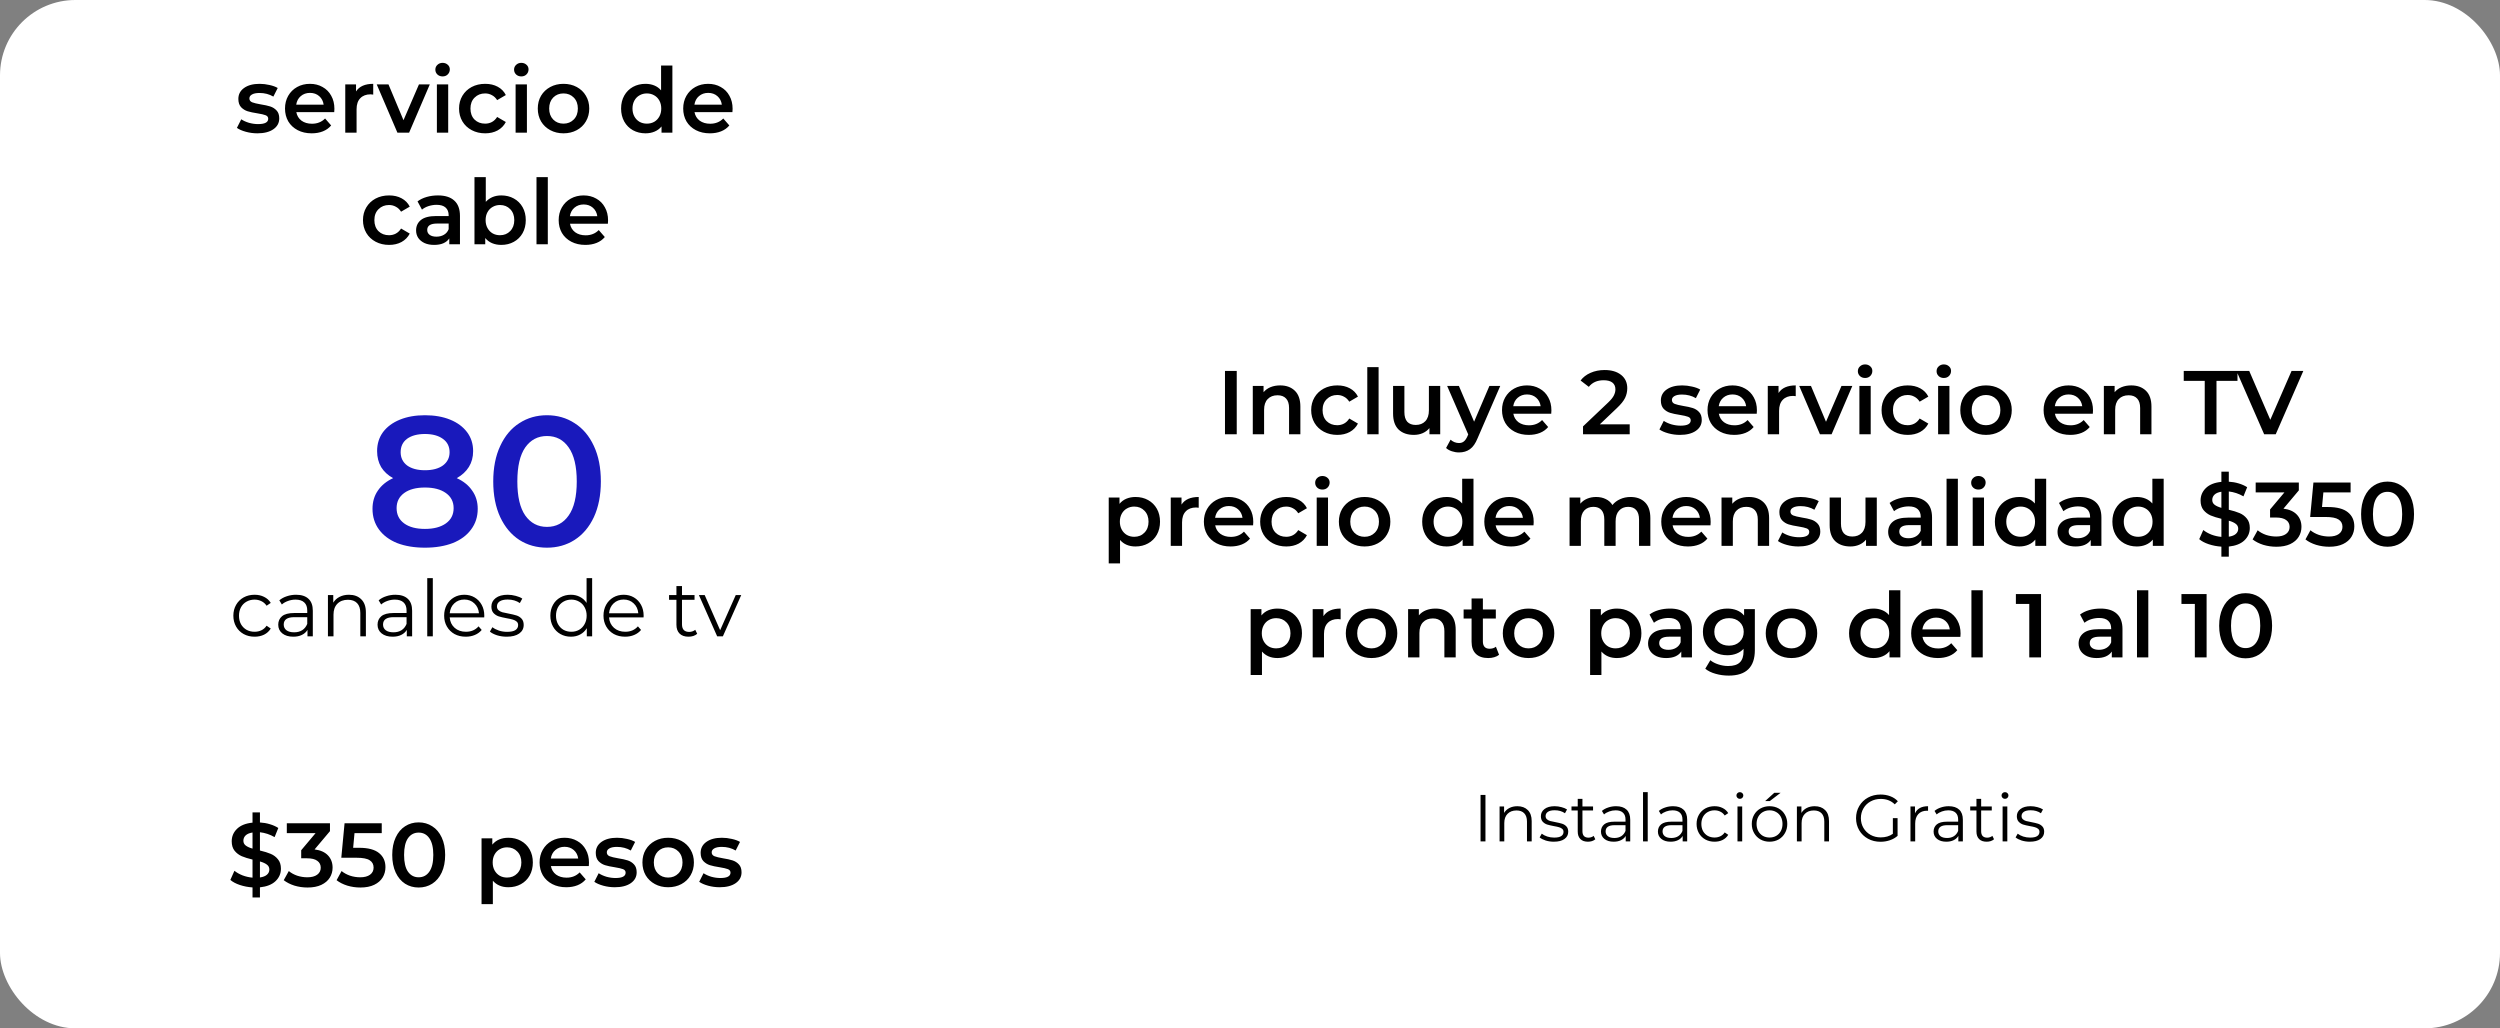 <?xml version="1.0" encoding="UTF-8"?>
<svg xmlns="http://www.w3.org/2000/svg" width="829" height="341" viewBox="0 0 829 341" fill="none">
  <rect x="0" y="0" width="829" height="341" fill="#808080" stroke="none"/>
  <rect width="829" height="341" rx="25" fill="white"></rect>
  <path d="M93.156 288.06C93.156 289.68 92.556 291.06 91.356 292.2C90.176 293.32 88.456 294 86.196 294.24V297.6H83.736V294.27C82.256 294.17 80.856 293.9 79.536 293.46C78.216 293.02 77.166 292.46 76.386 291.78L77.736 288.75C78.476 289.35 79.376 289.86 80.436 290.28C81.496 290.68 82.596 290.93 83.736 291.03V285.03C82.316 284.69 81.126 284.32 80.166 283.92C79.226 283.5 78.436 282.9 77.796 282.12C77.156 281.32 76.836 280.27 76.836 278.97C76.836 277.35 77.426 275.97 78.606 274.83C79.786 273.69 81.496 273.01 83.736 272.79V269.4H86.196V272.73C87.316 272.79 88.406 272.98 89.466 273.3C90.546 273.62 91.486 274.04 92.286 274.56L91.056 277.59C89.536 276.71 87.916 276.17 86.196 275.97V282.03C87.636 282.37 88.826 282.74 89.766 283.14C90.726 283.54 91.526 284.14 92.166 284.94C92.826 285.72 93.156 286.76 93.156 288.06ZM80.706 278.79C80.706 279.45 80.966 279.98 81.486 280.38C82.006 280.78 82.756 281.12 83.736 281.4V276.06C82.716 276.22 81.956 276.54 81.456 277.02C80.956 277.5 80.706 278.09 80.706 278.79ZM86.196 290.97C87.256 290.81 88.036 290.5 88.536 290.04C89.056 289.58 89.316 289.01 89.316 288.33C89.316 287.65 89.046 287.11 88.506 286.71C87.966 286.29 87.196 285.94 86.196 285.66V290.97ZM104.317 281.67C106.257 281.91 107.737 282.57 108.757 283.65C109.777 284.73 110.287 286.08 110.287 287.7C110.287 288.92 109.977 290.03 109.357 291.03C108.737 292.03 107.797 292.83 106.537 293.43C105.297 294.01 103.777 294.3 101.977 294.3C100.477 294.3 99.027 294.09 97.627 293.67C96.247 293.23 95.067 292.63 94.087 291.87L95.767 288.84C96.527 289.48 97.447 289.99 98.527 290.37C99.627 290.73 100.757 290.91 101.917 290.91C103.297 290.91 104.377 290.63 105.157 290.07C105.957 289.49 106.357 288.71 106.357 287.73C106.357 286.75 105.977 285.99 105.217 285.45C104.477 284.89 103.337 284.61 101.797 284.61H99.877V281.94L104.647 276.27H95.107V273H109.417V275.61L104.317 281.67ZM119.115 281.13C122.075 281.13 124.265 281.71 125.685 282.87C127.105 284.01 127.815 285.57 127.815 287.55C127.815 288.81 127.505 289.95 126.885 290.97C126.265 291.99 125.335 292.8 124.095 293.4C122.855 294 121.325 294.3 119.505 294.3C118.005 294.3 116.555 294.09 115.155 293.67C113.755 293.23 112.575 292.63 111.615 291.87L113.265 288.84C114.045 289.48 114.975 289.99 116.055 290.37C117.155 290.73 118.285 290.91 119.445 290.91C120.825 290.91 121.905 290.63 122.685 290.07C123.485 289.49 123.885 288.7 123.885 287.7C123.885 286.62 123.455 285.81 122.595 285.27C121.755 284.71 120.305 284.43 118.245 284.43H113.175L114.255 273H126.585V276.27H117.555L117.105 281.13H119.115ZM138.824 294.3C137.144 294.3 135.644 293.88 134.324 293.04C133.004 292.18 131.964 290.94 131.204 289.32C130.444 287.68 130.064 285.74 130.064 283.5C130.064 281.26 130.444 279.33 131.204 277.71C131.964 276.07 133.004 274.83 134.324 273.99C135.644 273.13 137.144 272.7 138.824 272.7C140.504 272.7 142.004 273.13 143.324 273.99C144.664 274.83 145.714 276.07 146.474 277.71C147.234 279.33 147.614 281.26 147.614 283.5C147.614 285.74 147.234 287.68 146.474 289.32C145.714 290.94 144.664 292.18 143.324 293.04C142.004 293.88 140.504 294.3 138.824 294.3ZM138.824 290.91C140.324 290.91 141.504 290.29 142.364 289.05C143.244 287.81 143.684 285.96 143.684 283.5C143.684 281.04 143.244 279.19 142.364 277.95C141.504 276.71 140.324 276.09 138.824 276.09C137.344 276.09 136.164 276.71 135.284 277.95C134.424 279.19 133.994 281.04 133.994 283.5C133.994 285.96 134.424 287.81 135.284 289.05C136.164 290.29 137.344 290.91 138.824 290.91ZM168.561 277.8C170.121 277.8 171.511 278.14 172.731 278.82C173.971 279.5 174.941 280.46 175.641 281.7C176.341 282.94 176.691 284.37 176.691 285.99C176.691 287.61 176.341 289.05 175.641 290.31C174.941 291.55 173.971 292.51 172.731 293.19C171.511 293.87 170.121 294.21 168.561 294.21C166.401 294.21 164.691 293.49 163.431 292.05V299.82H159.681V277.98H163.251V280.08C163.871 279.32 164.631 278.75 165.531 278.37C166.451 277.99 167.461 277.8 168.561 277.8ZM168.141 291C169.521 291 170.651 290.54 171.531 289.62C172.431 288.7 172.881 287.49 172.881 285.99C172.881 284.49 172.431 283.28 171.531 282.36C170.651 281.44 169.521 280.98 168.141 280.98C167.241 280.98 166.431 281.19 165.711 281.61C164.991 282.01 164.421 282.59 164.001 283.35C163.581 284.11 163.371 284.99 163.371 285.99C163.371 286.99 163.581 287.87 164.001 288.63C164.421 289.39 164.991 289.98 165.711 290.4C166.431 290.8 167.241 291 168.141 291ZM195.307 286.08C195.307 286.34 195.287 286.71 195.247 287.19H182.677C182.897 288.37 183.467 289.31 184.387 290.01C185.327 290.69 186.487 291.03 187.867 291.03C189.627 291.03 191.077 290.45 192.217 289.29L194.227 291.6C193.507 292.46 192.597 293.11 191.497 293.55C190.397 293.99 189.157 294.21 187.777 294.21C186.017 294.21 184.467 293.86 183.127 293.16C181.787 292.46 180.747 291.49 180.007 290.25C179.287 288.99 178.927 287.57 178.927 285.99C178.927 284.43 179.277 283.03 179.977 281.79C180.697 280.53 181.687 279.55 182.947 278.85C184.207 278.15 185.627 277.8 187.207 277.8C188.767 277.8 190.157 278.15 191.377 278.85C192.617 279.53 193.577 280.5 194.257 281.76C194.957 283 195.307 284.44 195.307 286.08ZM187.207 280.8C186.007 280.8 184.987 281.16 184.147 281.88C183.327 282.58 182.827 283.52 182.647 284.7H191.737C191.577 283.54 191.087 282.6 190.267 281.88C189.447 281.16 188.427 280.8 187.207 280.8ZM203.859 294.21C202.559 294.21 201.289 294.04 200.049 293.7C198.809 293.36 197.819 292.93 197.079 292.41L198.519 289.56C199.239 290.04 200.099 290.43 201.099 290.73C202.119 291.01 203.119 291.15 204.099 291.15C206.339 291.15 207.459 290.56 207.459 289.38C207.459 288.82 207.169 288.43 206.589 288.21C206.029 287.99 205.119 287.78 203.859 287.58C202.539 287.38 201.459 287.15 200.619 286.89C199.799 286.63 199.079 286.18 198.459 285.54C197.859 284.88 197.559 283.97 197.559 282.81C197.559 281.29 198.189 280.08 199.449 279.18C200.729 278.26 202.449 277.8 204.609 277.8C205.709 277.8 206.809 277.93 207.909 278.19C209.009 278.43 209.909 278.76 210.609 279.18L209.169 282.03C207.809 281.23 206.279 280.83 204.579 280.83C203.479 280.83 202.639 281 202.059 281.34C201.499 281.66 201.219 282.09 201.219 282.63C201.219 283.23 201.519 283.66 202.119 283.92C202.739 284.16 203.689 284.39 204.969 284.61C206.249 284.81 207.299 285.04 208.119 285.3C208.939 285.56 209.639 286 210.219 286.62C210.819 287.24 211.119 288.12 211.119 289.26C211.119 290.76 210.469 291.96 209.169 292.86C207.869 293.76 206.099 294.21 203.859 294.21ZM221.549 294.21C219.929 294.21 218.469 293.86 217.169 293.16C215.869 292.46 214.849 291.49 214.109 290.25C213.389 288.99 213.029 287.57 213.029 285.99C213.029 284.41 213.389 283 214.109 281.76C214.849 280.52 215.869 279.55 217.169 278.85C218.469 278.15 219.929 277.8 221.549 277.8C223.189 277.8 224.659 278.15 225.959 278.85C227.259 279.55 228.269 280.52 228.989 281.76C229.729 283 230.099 284.41 230.099 285.99C230.099 287.57 229.729 288.99 228.989 290.25C228.269 291.49 227.259 292.46 225.959 293.16C224.659 293.86 223.189 294.21 221.549 294.21ZM221.549 291C222.929 291 224.069 290.54 224.969 289.62C225.869 288.7 226.319 287.49 226.319 285.99C226.319 284.49 225.869 283.28 224.969 282.36C224.069 281.44 222.929 280.98 221.549 280.98C220.169 280.98 219.029 281.44 218.129 282.36C217.249 283.28 216.809 284.49 216.809 285.99C216.809 287.49 217.249 288.7 218.129 289.62C219.029 290.54 220.169 291 221.549 291ZM238.635 294.21C237.335 294.21 236.065 294.04 234.825 293.7C233.585 293.36 232.595 292.93 231.855 292.41L233.295 289.56C234.015 290.04 234.875 290.43 235.875 290.73C236.895 291.01 237.895 291.15 238.875 291.15C241.115 291.15 242.235 290.56 242.235 289.38C242.235 288.82 241.945 288.43 241.365 288.21C240.805 287.99 239.895 287.78 238.635 287.58C237.315 287.38 236.235 287.15 235.395 286.89C234.575 286.63 233.855 286.18 233.235 285.54C232.635 284.88 232.335 283.97 232.335 282.81C232.335 281.29 232.965 280.08 234.225 279.18C235.505 278.26 237.225 277.8 239.385 277.8C240.485 277.8 241.585 277.93 242.685 278.19C243.785 278.43 244.685 278.76 245.385 279.18L243.945 282.03C242.585 281.23 241.055 280.83 239.355 280.83C238.255 280.83 237.415 281 236.835 281.34C236.275 281.66 235.995 282.09 235.995 282.63C235.995 283.23 236.295 283.66 236.895 283.92C237.515 284.16 238.465 284.39 239.745 284.61C241.025 284.81 242.075 285.04 242.895 285.3C243.715 285.56 244.415 286 244.995 286.62C245.595 287.24 245.895 288.12 245.895 289.26C245.895 290.76 245.245 291.96 243.945 292.86C242.645 293.76 240.875 294.21 238.635 294.21Z" fill="black"></path>
  <path d="M85.339 44.21C84.039 44.21 82.769 44.04 81.529 43.7C80.289 43.36 79.299 42.93 78.559 42.41L79.999 39.56C80.719 40.04 81.579 40.43 82.579 40.73C83.599 41.01 84.599 41.15 85.579 41.15C87.819 41.15 88.939 40.56 88.939 39.38C88.939 38.82 88.649 38.43 88.069 38.21C87.509 37.99 86.599 37.78 85.339 37.58C84.019 37.38 82.939 37.15 82.099 36.89C81.279 36.63 80.559 36.18 79.939 35.54C79.339 34.88 79.039 33.97 79.039 32.81C79.039 31.29 79.669 30.08 80.929 29.18C82.209 28.26 83.929 27.8 86.089 27.8C87.189 27.8 88.289 27.93 89.389 28.19C90.489 28.43 91.389 28.76 92.089 29.18L90.649 32.03C89.289 31.23 87.759 30.83 86.059 30.83C84.959 30.83 84.119 31 83.539 31.34C82.979 31.66 82.699 32.09 82.699 32.63C82.699 33.23 82.999 33.66 83.599 33.92C84.219 34.16 85.169 34.39 86.449 34.61C87.729 34.81 88.779 35.04 89.599 35.3C90.419 35.56 91.119 36 91.699 36.62C92.299 37.24 92.599 38.12 92.599 39.26C92.599 40.76 91.949 41.96 90.649 42.86C89.349 43.76 87.579 44.21 85.339 44.21ZM110.888 36.08C110.888 36.34 110.868 36.71 110.828 37.19H98.258C98.478 38.37 99.048 39.31 99.968 40.01C100.908 40.69 102.068 41.03 103.448 41.03C105.208 41.03 106.658 40.45 107.798 39.29L109.808 41.6C109.088 42.46 108.178 43.11 107.078 43.55C105.978 43.99 104.738 44.21 103.358 44.21C101.598 44.21 100.048 43.86 98.708 43.16C97.368 42.46 96.328 41.49 95.588 40.25C94.868 38.99 94.508 37.57 94.508 35.99C94.508 34.43 94.858 33.03 95.558 31.79C96.278 30.53 97.268 29.55 98.528 28.85C99.788 28.15 101.208 27.8 102.788 27.8C104.348 27.8 105.738 28.15 106.958 28.85C108.198 29.53 109.158 30.5 109.838 31.76C110.538 33 110.888 34.44 110.888 36.08ZM102.788 30.8C101.588 30.8 100.568 31.16 99.728 31.88C98.908 32.58 98.408 33.52 98.228 34.7H107.318C107.158 33.54 106.668 32.6 105.848 31.88C105.028 31.16 104.008 30.8 102.788 30.8ZM118.06 30.32C119.14 28.64 121.04 27.8 123.76 27.8V31.37C123.44 31.31 123.15 31.28 122.89 31.28C121.43 31.28 120.29 31.71 119.47 32.57C118.65 33.41 118.24 34.63 118.24 36.23V44H114.49V27.98H118.06V30.32ZM142.527 27.98L135.657 44H131.787L124.917 27.98H128.817L133.797 39.86L138.927 27.98H142.527ZM144.871 27.98H148.621V44H144.871V27.98ZM146.761 25.34C146.081 25.34 145.511 25.13 145.051 24.71C144.591 24.27 144.361 23.73 144.361 23.09C144.361 22.45 144.591 21.92 145.051 21.5C145.511 21.06 146.081 20.84 146.761 20.84C147.441 20.84 148.011 21.05 148.471 21.47C148.931 21.87 149.161 22.38 149.161 23C149.161 23.66 148.931 24.22 148.471 24.68C148.031 25.12 147.461 25.34 146.761 25.34ZM160.893 44.21C159.233 44.21 157.743 43.86 156.423 43.16C155.103 42.46 154.073 41.49 153.333 40.25C152.593 38.99 152.223 37.57 152.223 35.99C152.223 34.41 152.593 33 153.333 31.76C154.073 30.52 155.093 29.55 156.393 28.85C157.713 28.15 159.213 27.8 160.893 27.8C162.473 27.8 163.853 28.12 165.033 28.76C166.233 29.4 167.133 30.32 167.733 31.52L164.853 33.2C164.393 32.46 163.813 31.91 163.113 31.55C162.433 31.17 161.683 30.98 160.863 30.98C159.463 30.98 158.303 31.44 157.383 32.36C156.463 33.26 156.003 34.47 156.003 35.99C156.003 37.51 156.453 38.73 157.353 39.65C158.273 40.55 159.443 41 160.863 41C161.683 41 162.433 40.82 163.113 40.46C163.813 40.08 164.393 39.52 164.853 38.78L167.733 40.46C167.113 41.66 166.203 42.59 165.003 43.25C163.823 43.89 162.453 44.21 160.893 44.21ZM170.975 27.98H174.725V44H170.975V27.98ZM172.865 25.34C172.185 25.34 171.615 25.13 171.155 24.71C170.695 24.27 170.465 23.73 170.465 23.09C170.465 22.45 170.695 21.92 171.155 21.5C171.615 21.06 172.185 20.84 172.865 20.84C173.545 20.84 174.115 21.05 174.575 21.47C175.035 21.87 175.265 22.38 175.265 23C175.265 23.66 175.035 24.22 174.575 24.68C174.135 25.12 173.565 25.34 172.865 25.34ZM186.847 44.21C185.227 44.21 183.767 43.86 182.467 43.16C181.167 42.46 180.147 41.49 179.407 40.25C178.687 38.99 178.327 37.57 178.327 35.99C178.327 34.41 178.687 33 179.407 31.76C180.147 30.52 181.167 29.55 182.467 28.85C183.767 28.15 185.227 27.8 186.847 27.8C188.487 27.8 189.957 28.15 191.257 28.85C192.557 29.55 193.567 30.52 194.287 31.76C195.027 33 195.397 34.41 195.397 35.99C195.397 37.57 195.027 38.99 194.287 40.25C193.567 41.49 192.557 42.46 191.257 43.16C189.957 43.86 188.487 44.21 186.847 44.21ZM186.847 41C188.227 41 189.367 40.54 190.267 39.62C191.167 38.7 191.617 37.49 191.617 35.99C191.617 34.49 191.167 33.28 190.267 32.36C189.367 31.44 188.227 30.98 186.847 30.98C185.467 30.98 184.327 31.44 183.427 32.36C182.547 33.28 182.107 34.49 182.107 35.99C182.107 37.49 182.547 38.7 183.427 39.62C184.327 40.54 185.467 41 186.847 41ZM222.963 21.74V44H219.363V41.93C218.743 42.69 217.973 43.26 217.053 43.64C216.153 44.02 215.153 44.21 214.053 44.21C212.513 44.21 211.123 43.87 209.883 43.19C208.663 42.51 207.703 41.55 207.003 40.31C206.303 39.05 205.953 37.61 205.953 35.99C205.953 34.37 206.303 32.94 207.003 31.7C207.703 30.46 208.663 29.5 209.883 28.82C211.123 28.14 212.513 27.8 214.053 27.8C215.113 27.8 216.083 27.98 216.963 28.34C217.843 28.7 218.593 29.24 219.213 29.96V21.74H222.963ZM214.503 41C215.403 41 216.213 40.8 216.933 40.4C217.653 39.98 218.223 39.39 218.643 38.63C219.063 37.87 219.273 36.99 219.273 35.99C219.273 34.99 219.063 34.11 218.643 33.35C218.223 32.59 217.653 32.01 216.933 31.61C216.213 31.19 215.403 30.98 214.503 30.98C213.603 30.98 212.793 31.19 212.073 31.61C211.353 32.01 210.783 32.59 210.363 33.35C209.943 34.11 209.733 34.99 209.733 35.99C209.733 36.99 209.943 37.87 210.363 38.63C210.783 39.39 211.353 39.98 212.073 40.4C212.793 40.8 213.603 41 214.503 41ZM242.929 36.08C242.929 36.34 242.909 36.71 242.869 37.19H230.299C230.519 38.37 231.089 39.31 232.009 40.01C232.949 40.69 234.109 41.03 235.489 41.03C237.249 41.03 238.699 40.45 239.839 39.29L241.849 41.6C241.129 42.46 240.219 43.11 239.119 43.55C238.019 43.99 236.779 44.21 235.399 44.21C233.639 44.21 232.089 43.86 230.749 43.16C229.409 42.46 228.369 41.49 227.629 40.25C226.909 38.99 226.549 37.57 226.549 35.99C226.549 34.43 226.899 33.03 227.599 31.79C228.319 30.53 229.309 29.55 230.569 28.85C231.829 28.15 233.249 27.8 234.829 27.8C236.389 27.8 237.779 28.15 238.999 28.85C240.239 29.53 241.199 30.5 241.879 31.76C242.579 33 242.929 34.44 242.929 36.08ZM234.829 30.8C233.629 30.8 232.609 31.16 231.769 31.88C230.949 32.58 230.449 33.52 230.269 34.7H239.359C239.199 33.54 238.709 32.6 237.889 31.88C237.069 31.16 236.049 30.8 234.829 30.8ZM129.033 81.21C127.373 81.21 125.883 80.86 124.563 80.16C123.243 79.46 122.213 78.49 121.473 77.25C120.733 75.99 120.363 74.57 120.363 72.99C120.363 71.41 120.733 70 121.473 68.76C122.213 67.52 123.233 66.55 124.533 65.85C125.853 65.15 127.353 64.8 129.033 64.8C130.613 64.8 131.993 65.12 133.173 65.76C134.373 66.4 135.273 67.32 135.873 68.52L132.993 70.2C132.533 69.46 131.953 68.91 131.253 68.55C130.573 68.17 129.823 67.98 129.003 67.98C127.603 67.98 126.443 68.44 125.523 69.36C124.603 70.26 124.143 71.47 124.143 72.99C124.143 74.51 124.593 75.73 125.493 76.65C126.413 77.55 127.583 78 129.003 78C129.823 78 130.573 77.82 131.253 77.46C131.953 77.08 132.533 76.52 132.993 75.78L135.873 77.46C135.253 78.66 134.343 79.59 133.143 80.25C131.963 80.89 130.593 81.21 129.033 81.21ZM145.234 64.8C147.594 64.8 149.394 65.37 150.634 66.51C151.894 67.63 152.524 69.33 152.524 71.61V81H148.984V79.05C148.524 79.75 147.864 80.29 147.004 80.67C146.164 81.03 145.144 81.21 143.944 81.21C142.744 81.21 141.694 81.01 140.794 80.61C139.894 80.19 139.194 79.62 138.694 78.9C138.214 78.16 137.974 77.33 137.974 76.41C137.974 74.97 138.504 73.82 139.564 72.96C140.644 72.08 142.334 71.64 144.634 71.64H148.774V71.4C148.774 70.28 148.434 69.42 147.754 68.82C147.094 68.22 146.104 67.92 144.784 67.92C143.884 67.92 142.994 68.06 142.114 68.34C141.254 68.62 140.524 69.01 139.924 69.51L138.454 66.78C139.294 66.14 140.304 65.65 141.484 65.31C142.664 64.97 143.914 64.8 145.234 64.8ZM144.724 78.48C145.664 78.48 146.494 78.27 147.214 77.85C147.954 77.41 148.474 76.79 148.774 75.99V74.13H144.904C142.744 74.13 141.664 74.84 141.664 76.26C141.664 76.94 141.934 77.48 142.474 77.88C143.014 78.28 143.764 78.48 144.724 78.48ZM166.217 64.8C167.777 64.8 169.167 65.14 170.387 65.82C171.627 66.5 172.597 67.46 173.297 68.7C173.997 69.94 174.347 71.37 174.347 72.99C174.347 74.61 173.997 76.05 173.297 77.31C172.597 78.55 171.627 79.51 170.387 80.19C169.167 80.87 167.777 81.21 166.217 81.21C165.117 81.21 164.107 81.02 163.187 80.64C162.287 80.26 161.527 79.69 160.907 78.93V81H157.337V58.74H161.087V66.93C161.727 66.23 162.477 65.7 163.337 65.34C164.217 64.98 165.177 64.8 166.217 64.8ZM165.797 78C167.177 78 168.307 77.54 169.187 76.62C170.087 75.7 170.537 74.49 170.537 72.99C170.537 71.49 170.087 70.28 169.187 69.36C168.307 68.44 167.177 67.98 165.797 67.98C164.897 67.98 164.087 68.19 163.367 68.61C162.647 69.01 162.077 69.59 161.657 70.35C161.237 71.11 161.027 71.99 161.027 72.99C161.027 73.99 161.237 74.87 161.657 75.63C162.077 76.39 162.647 76.98 163.367 77.4C164.087 77.8 164.897 78 165.797 78ZM177.903 58.74H181.653V81H177.903V58.74ZM201.635 73.08C201.635 73.34 201.615 73.71 201.575 74.19H189.005C189.225 75.37 189.795 76.31 190.715 77.01C191.655 77.69 192.815 78.03 194.195 78.03C195.955 78.03 197.405 77.45 198.545 76.29L200.555 78.6C199.835 79.46 198.925 80.11 197.825 80.55C196.725 80.99 195.485 81.21 194.105 81.21C192.345 81.21 190.795 80.86 189.455 80.16C188.115 79.46 187.075 78.49 186.335 77.25C185.615 75.99 185.255 74.57 185.255 72.99C185.255 71.43 185.605 70.03 186.305 68.79C187.025 67.53 188.015 66.55 189.275 65.85C190.535 65.15 191.955 64.8 193.535 64.8C195.095 64.8 196.485 65.15 197.705 65.85C198.945 66.53 199.905 67.5 200.585 68.76C201.285 70 201.635 71.44 201.635 73.08ZM193.535 67.8C192.335 67.8 191.315 68.16 190.475 68.88C189.655 69.58 189.155 70.52 188.975 71.7H198.065C197.905 70.54 197.415 69.6 196.595 68.88C195.775 68.16 194.755 67.8 193.535 67.8Z" fill="black"></path>
  <path d="M406.203 123H410.103V144H406.203V123ZM424.513 127.8C426.533 127.8 428.153 128.39 429.373 129.57C430.593 130.75 431.203 132.5 431.203 134.82V144H427.453V135.3C427.453 133.9 427.123 132.85 426.463 132.15C425.803 131.43 424.863 131.07 423.643 131.07C422.263 131.07 421.173 131.49 420.373 132.33C419.573 133.15 419.173 134.34 419.173 135.9V144H415.423V127.98H418.993V130.05C419.613 129.31 420.393 128.75 421.333 128.37C422.273 127.99 423.333 127.8 424.513 127.8ZM443.456 144.21C441.796 144.21 440.306 143.86 438.986 143.16C437.666 142.46 436.636 141.49 435.896 140.25C435.156 138.99 434.786 137.57 434.786 135.99C434.786 134.41 435.156 133 435.896 131.76C436.636 130.52 437.656 129.55 438.956 128.85C440.276 128.15 441.776 127.8 443.456 127.8C445.036 127.8 446.416 128.12 447.596 128.76C448.796 129.4 449.696 130.32 450.296 131.52L447.416 133.2C446.956 132.46 446.376 131.91 445.676 131.55C444.996 131.17 444.246 130.98 443.426 130.98C442.026 130.98 440.866 131.44 439.946 132.36C439.026 133.26 438.566 134.47 438.566 135.99C438.566 137.51 439.016 138.73 439.916 139.65C440.836 140.55 442.006 141 443.426 141C444.246 141 444.996 140.82 445.676 140.46C446.376 140.08 446.956 139.52 447.416 138.78L450.296 140.46C449.676 141.66 448.766 142.59 447.566 143.25C446.386 143.89 445.016 144.21 443.456 144.21ZM453.392 121.74H457.142V144H453.392V121.74ZM477.574 127.98V144H474.004V141.96C473.404 142.68 472.654 143.24 471.754 143.64C470.854 144.02 469.884 144.21 468.844 144.21C466.704 144.21 465.014 143.62 463.774 142.44C462.554 141.24 461.944 139.47 461.944 137.13V127.98H465.694V136.62C465.694 138.06 466.014 139.14 466.654 139.86C467.314 140.56 468.244 140.91 469.444 140.91C470.784 140.91 471.844 140.5 472.624 139.68C473.424 138.84 473.824 137.64 473.824 136.08V127.98H477.574ZM497.483 127.98L489.983 145.29C489.283 147.03 488.433 148.25 487.433 148.95C486.433 149.67 485.223 150.03 483.803 150.03C483.003 150.03 482.213 149.9 481.433 149.64C480.653 149.38 480.013 149.02 479.513 148.56L481.013 145.8C481.373 146.14 481.793 146.41 482.273 146.61C482.773 146.81 483.273 146.91 483.773 146.91C484.433 146.91 484.973 146.74 485.393 146.4C485.833 146.06 486.233 145.49 486.593 144.69L486.863 144.06L479.873 127.98H483.773L488.813 139.83L493.883 127.98H497.483ZM514.448 136.08C514.448 136.34 514.428 136.71 514.388 137.19H501.818C502.038 138.37 502.608 139.31 503.528 140.01C504.468 140.69 505.628 141.03 507.008 141.03C508.768 141.03 510.218 140.45 511.358 139.29L513.368 141.6C512.648 142.46 511.738 143.11 510.638 143.55C509.538 143.99 508.298 144.21 506.918 144.21C505.158 144.21 503.608 143.86 502.268 143.16C500.928 142.46 499.888 141.49 499.148 140.25C498.428 138.99 498.068 137.57 498.068 135.99C498.068 134.43 498.418 133.03 499.118 131.79C499.838 130.53 500.828 129.55 502.088 128.85C503.348 128.15 504.768 127.8 506.348 127.8C507.908 127.8 509.298 128.15 510.518 128.85C511.758 129.53 512.718 130.5 513.398 131.76C514.098 133 514.448 134.44 514.448 136.08ZM506.348 130.8C505.148 130.8 504.128 131.16 503.288 131.88C502.468 132.58 501.968 133.52 501.788 134.7H510.878C510.718 133.54 510.228 132.6 509.408 131.88C508.588 131.16 507.568 130.8 506.348 130.8ZM540.411 140.7V144H524.931V141.39L533.271 133.47C534.211 132.57 534.841 131.79 535.161 131.13C535.501 130.45 535.671 129.78 535.671 129.12C535.671 128.14 535.341 127.39 534.681 126.87C534.021 126.35 533.051 126.09 531.771 126.09C529.631 126.09 527.991 126.82 526.851 128.28L524.121 126.18C524.941 125.08 526.041 124.23 527.421 123.63C528.821 123.01 530.381 122.7 532.101 122.7C534.381 122.7 536.201 123.24 537.561 124.32C538.921 125.4 539.601 126.87 539.601 128.73C539.601 129.87 539.361 130.94 538.881 131.94C538.401 132.94 537.481 134.08 536.121 135.36L530.511 140.7H540.411ZM557.043 144.21C555.743 144.21 554.473 144.04 553.233 143.7C551.993 143.36 551.003 142.93 550.263 142.41L551.703 139.56C552.423 140.04 553.283 140.43 554.283 140.73C555.303 141.01 556.303 141.15 557.283 141.15C559.523 141.15 560.643 140.56 560.643 139.38C560.643 138.82 560.353 138.43 559.773 138.21C559.213 137.99 558.303 137.78 557.043 137.58C555.723 137.38 554.643 137.15 553.803 136.89C552.983 136.63 552.263 136.18 551.643 135.54C551.043 134.88 550.743 133.97 550.743 132.81C550.743 131.29 551.373 130.08 552.633 129.18C553.913 128.26 555.633 127.8 557.793 127.8C558.893 127.8 559.993 127.93 561.093 128.19C562.193 128.43 563.093 128.76 563.793 129.18L562.353 132.03C560.993 131.23 559.463 130.83 557.763 130.83C556.663 130.83 555.823 131 555.243 131.34C554.683 131.66 554.403 132.09 554.403 132.63C554.403 133.23 554.703 133.66 555.303 133.92C555.923 134.16 556.873 134.39 558.153 134.61C559.433 134.81 560.483 135.04 561.303 135.3C562.123 135.56 562.823 136 563.403 136.62C564.003 137.24 564.303 138.12 564.303 139.26C564.303 140.76 563.653 141.96 562.353 142.86C561.053 143.76 559.283 144.21 557.043 144.21ZM582.592 136.08C582.592 136.34 582.572 136.71 582.532 137.19H569.962C570.182 138.37 570.752 139.31 571.672 140.01C572.612 140.69 573.772 141.03 575.152 141.03C576.912 141.03 578.362 140.45 579.502 139.29L581.512 141.6C580.792 142.46 579.882 143.11 578.782 143.55C577.682 143.99 576.442 144.21 575.062 144.21C573.302 144.21 571.752 143.86 570.412 143.16C569.072 142.46 568.032 141.49 567.292 140.25C566.572 138.99 566.212 137.57 566.212 135.99C566.212 134.43 566.562 133.03 567.262 131.79C567.982 130.53 568.972 129.55 570.232 128.85C571.492 128.15 572.912 127.8 574.492 127.8C576.052 127.8 577.442 128.15 578.662 128.85C579.902 129.53 580.862 130.5 581.542 131.76C582.242 133 582.592 134.44 582.592 136.08ZM574.492 130.8C573.292 130.8 572.272 131.16 571.432 131.88C570.612 132.58 570.112 133.52 569.932 134.7H579.022C578.862 133.54 578.372 132.6 577.552 131.88C576.732 131.16 575.712 130.8 574.492 130.8ZM589.764 130.32C590.844 128.64 592.744 127.8 595.464 127.8V131.37C595.144 131.31 594.854 131.28 594.594 131.28C593.134 131.28 591.994 131.71 591.174 132.57C590.354 133.41 589.944 134.63 589.944 136.23V144H586.194V127.98H589.764V130.32ZM614.231 127.98L607.361 144H603.491L596.621 127.98H600.521L605.501 139.86L610.631 127.98H614.231ZM616.575 127.98H620.325V144H616.575V127.98ZM618.465 125.34C617.785 125.34 617.215 125.13 616.755 124.71C616.295 124.27 616.065 123.73 616.065 123.09C616.065 122.45 616.295 121.92 616.755 121.5C617.215 121.06 617.785 120.84 618.465 120.84C619.145 120.84 619.715 121.05 620.175 121.47C620.635 121.87 620.865 122.38 620.865 123C620.865 123.66 620.635 124.22 620.175 124.68C619.735 125.12 619.165 125.34 618.465 125.34ZM632.597 144.21C630.937 144.21 629.447 143.86 628.127 143.16C626.807 142.46 625.777 141.49 625.037 140.25C624.297 138.99 623.927 137.57 623.927 135.99C623.927 134.41 624.297 133 625.037 131.76C625.777 130.52 626.797 129.55 628.097 128.85C629.417 128.15 630.917 127.8 632.597 127.8C634.177 127.8 635.557 128.12 636.737 128.76C637.937 129.4 638.837 130.32 639.437 131.52L636.557 133.2C636.097 132.46 635.517 131.91 634.817 131.55C634.137 131.17 633.387 130.98 632.567 130.98C631.167 130.98 630.007 131.44 629.087 132.36C628.167 133.26 627.707 134.47 627.707 135.99C627.707 137.51 628.157 138.73 629.057 139.65C629.977 140.55 631.147 141 632.567 141C633.387 141 634.137 140.82 634.817 140.46C635.517 140.08 636.097 139.52 636.557 138.78L639.437 140.46C638.817 141.66 637.907 142.59 636.707 143.25C635.527 143.89 634.157 144.21 632.597 144.21ZM642.679 127.98H646.429V144H642.679V127.98ZM644.569 125.34C643.889 125.34 643.319 125.13 642.859 124.71C642.399 124.27 642.169 123.73 642.169 123.09C642.169 122.45 642.399 121.92 642.859 121.5C643.319 121.06 643.889 120.84 644.569 120.84C645.249 120.84 645.819 121.05 646.279 121.47C646.739 121.87 646.969 122.38 646.969 123C646.969 123.66 646.739 124.22 646.279 124.68C645.839 125.12 645.269 125.34 644.569 125.34ZM658.551 144.21C656.931 144.21 655.471 143.86 654.171 143.16C652.871 142.46 651.851 141.49 651.111 140.25C650.391 138.99 650.031 137.57 650.031 135.99C650.031 134.41 650.391 133 651.111 131.76C651.851 130.52 652.871 129.55 654.171 128.85C655.471 128.15 656.931 127.8 658.551 127.8C660.191 127.8 661.661 128.15 662.961 128.85C664.261 129.55 665.271 130.52 665.991 131.76C666.731 133 667.101 134.41 667.101 135.99C667.101 137.57 666.731 138.99 665.991 140.25C665.271 141.49 664.261 142.46 662.961 143.16C661.661 143.86 660.191 144.21 658.551 144.21ZM658.551 141C659.931 141 661.071 140.54 661.971 139.62C662.871 138.7 663.321 137.49 663.321 135.99C663.321 134.49 662.871 133.28 661.971 132.36C661.071 131.44 659.931 130.98 658.551 130.98C657.171 130.98 656.031 131.44 655.131 132.36C654.251 133.28 653.811 134.49 653.811 135.99C653.811 137.49 654.251 138.7 655.131 139.62C656.031 140.54 657.171 141 658.551 141ZM694.038 136.08C694.038 136.34 694.018 136.71 693.978 137.19H681.408C681.628 138.37 682.198 139.31 683.118 140.01C684.058 140.69 685.218 141.03 686.598 141.03C688.358 141.03 689.808 140.45 690.948 139.29L692.958 141.6C692.238 142.46 691.328 143.11 690.228 143.55C689.128 143.99 687.888 144.21 686.508 144.21C684.748 144.21 683.198 143.86 681.858 143.16C680.518 142.46 679.478 141.49 678.738 140.25C678.018 138.99 677.658 137.57 677.658 135.99C677.658 134.43 678.008 133.03 678.708 131.79C679.428 130.53 680.418 129.55 681.678 128.85C682.938 128.15 684.358 127.8 685.938 127.8C687.498 127.8 688.888 128.15 690.108 128.85C691.348 129.53 692.308 130.5 692.988 131.76C693.688 133 694.038 134.44 694.038 136.08ZM685.938 130.8C684.738 130.8 683.718 131.16 682.878 131.88C682.058 132.58 681.558 133.52 681.378 134.7H690.468C690.308 133.54 689.818 132.6 688.998 131.88C688.178 131.16 687.158 130.8 685.938 130.8ZM706.73 127.8C708.75 127.8 710.37 128.39 711.59 129.57C712.81 130.75 713.42 132.5 713.42 134.82V144H709.67V135.3C709.67 133.9 709.34 132.85 708.68 132.15C708.02 131.43 707.08 131.07 705.86 131.07C704.48 131.07 703.39 131.49 702.59 132.33C701.79 133.15 701.39 134.34 701.39 135.9V144H697.64V127.98H701.21V130.05C701.83 129.31 702.61 128.75 703.55 128.37C704.49 127.99 705.55 127.8 706.73 127.8ZM731.088 126.3H724.128V123H741.948V126.3H734.988V144H731.088V126.3ZM763.782 123L754.632 144H750.792L741.612 123H745.842L752.832 139.2L759.882 123H763.782ZM376.534 164.8C378.094 164.8 379.484 165.14 380.704 165.82C381.944 166.5 382.914 167.46 383.614 168.7C384.314 169.94 384.664 171.37 384.664 172.99C384.664 174.61 384.314 176.05 383.614 177.31C382.914 178.55 381.944 179.51 380.704 180.19C379.484 180.87 378.094 181.21 376.534 181.21C374.374 181.21 372.664 180.49 371.404 179.05V186.82H367.654V164.98H371.224V167.08C371.844 166.32 372.604 165.75 373.504 165.37C374.424 164.99 375.434 164.8 376.534 164.8ZM376.114 178C377.494 178 378.624 177.54 379.504 176.62C380.404 175.7 380.854 174.49 380.854 172.99C380.854 171.49 380.404 170.28 379.504 169.36C378.624 168.44 377.494 167.98 376.114 167.98C375.214 167.98 374.404 168.19 373.684 168.61C372.964 169.01 372.394 169.59 371.974 170.35C371.554 171.11 371.344 171.99 371.344 172.99C371.344 173.99 371.554 174.87 371.974 175.63C372.394 176.39 372.964 176.98 373.684 177.4C374.404 177.8 375.214 178 376.114 178ZM391.791 167.32C392.871 165.64 394.771 164.8 397.491 164.8V168.37C397.171 168.31 396.881 168.28 396.621 168.28C395.161 168.28 394.021 168.71 393.201 169.57C392.381 170.41 391.971 171.63 391.971 173.23V181H388.221V164.98H391.791V167.32ZM415.585 173.08C415.585 173.34 415.565 173.71 415.525 174.19H402.955C403.175 175.37 403.745 176.31 404.665 177.01C405.605 177.69 406.765 178.03 408.145 178.03C409.905 178.03 411.355 177.45 412.495 176.29L414.505 178.6C413.785 179.46 412.875 180.11 411.775 180.55C410.675 180.99 409.435 181.21 408.055 181.21C406.295 181.21 404.745 180.86 403.405 180.16C402.065 179.46 401.025 178.49 400.285 177.25C399.565 175.99 399.205 174.57 399.205 172.99C399.205 171.43 399.555 170.03 400.255 168.79C400.975 167.53 401.965 166.55 403.225 165.85C404.485 165.15 405.905 164.8 407.485 164.8C409.045 164.8 410.435 165.15 411.655 165.85C412.895 166.53 413.855 167.5 414.535 168.76C415.235 170 415.585 171.44 415.585 173.08ZM407.485 167.8C406.285 167.8 405.265 168.16 404.425 168.88C403.605 169.58 403.105 170.52 402.925 171.7H412.015C411.855 170.54 411.365 169.6 410.545 168.88C409.725 168.16 408.705 167.8 407.485 167.8ZM426.538 181.21C424.878 181.21 423.388 180.86 422.068 180.16C420.748 179.46 419.718 178.49 418.978 177.25C418.238 175.99 417.868 174.57 417.868 172.99C417.868 171.41 418.238 170 418.978 168.76C419.718 167.52 420.738 166.55 422.038 165.85C423.358 165.15 424.858 164.8 426.538 164.8C428.118 164.8 429.498 165.12 430.678 165.76C431.878 166.4 432.778 167.32 433.378 168.52L430.498 170.2C430.038 169.46 429.458 168.91 428.758 168.55C428.078 168.17 427.328 167.98 426.508 167.98C425.108 167.98 423.948 168.44 423.028 169.36C422.108 170.26 421.648 171.47 421.648 172.99C421.648 174.51 422.098 175.73 422.998 176.65C423.918 177.55 425.088 178 426.508 178C427.328 178 428.078 177.82 428.758 177.46C429.458 177.08 430.038 176.52 430.498 175.78L433.378 177.46C432.758 178.66 431.848 179.59 430.648 180.25C429.468 180.89 428.098 181.21 426.538 181.21ZM436.619 164.98H440.369V181H436.619V164.98ZM438.509 162.34C437.829 162.34 437.259 162.13 436.799 161.71C436.339 161.27 436.109 160.73 436.109 160.09C436.109 159.45 436.339 158.92 436.799 158.5C437.259 158.06 437.829 157.84 438.509 157.84C439.189 157.84 439.759 158.05 440.219 158.47C440.679 158.87 440.909 159.38 440.909 160C440.909 160.66 440.679 161.22 440.219 161.68C439.779 162.12 439.209 162.34 438.509 162.34ZM452.491 181.21C450.871 181.21 449.411 180.86 448.111 180.16C446.811 179.46 445.791 178.49 445.051 177.25C444.331 175.99 443.971 174.57 443.971 172.99C443.971 171.41 444.331 170 445.051 168.76C445.791 167.52 446.811 166.55 448.111 165.85C449.411 165.15 450.871 164.8 452.491 164.8C454.131 164.8 455.601 165.15 456.901 165.85C458.201 166.55 459.211 167.52 459.931 168.76C460.671 170 461.041 171.41 461.041 172.99C461.041 174.57 460.671 175.99 459.931 177.25C459.211 178.49 458.201 179.46 456.901 180.16C455.601 180.86 454.131 181.21 452.491 181.21ZM452.491 178C453.871 178 455.011 177.54 455.911 176.62C456.811 175.7 457.261 174.49 457.261 172.99C457.261 171.49 456.811 170.28 455.911 169.36C455.011 168.44 453.871 167.98 452.491 167.98C451.111 167.98 449.971 168.44 449.071 169.36C448.191 170.28 447.751 171.49 447.751 172.99C447.751 174.49 448.191 175.7 449.071 176.62C449.971 177.54 451.111 178 452.491 178ZM488.608 158.74V181H485.008V178.93C484.388 179.69 483.618 180.26 482.698 180.64C481.798 181.02 480.798 181.21 479.698 181.21C478.158 181.21 476.768 180.87 475.528 180.19C474.308 179.51 473.348 178.55 472.648 177.31C471.948 176.05 471.598 174.61 471.598 172.99C471.598 171.37 471.948 169.94 472.648 168.7C473.348 167.46 474.308 166.5 475.528 165.82C476.768 165.14 478.158 164.8 479.698 164.8C480.758 164.8 481.728 164.98 482.608 165.34C483.488 165.7 484.238 166.24 484.858 166.96V158.74H488.608ZM480.148 178C481.048 178 481.858 177.8 482.578 177.4C483.298 176.98 483.868 176.39 484.288 175.63C484.708 174.87 484.918 173.99 484.918 172.99C484.918 171.99 484.708 171.11 484.288 170.35C483.868 169.59 483.298 169.01 482.578 168.61C481.858 168.19 481.048 167.98 480.148 167.98C479.248 167.98 478.438 168.19 477.718 168.61C476.998 169.01 476.428 169.59 476.008 170.35C475.588 171.11 475.378 171.99 475.378 172.99C475.378 173.99 475.588 174.87 476.008 175.63C476.428 176.39 476.998 176.98 477.718 177.4C478.438 177.8 479.248 178 480.148 178ZM508.574 173.08C508.574 173.34 508.554 173.71 508.514 174.19H495.944C496.164 175.37 496.734 176.31 497.654 177.01C498.594 177.69 499.754 178.03 501.134 178.03C502.894 178.03 504.344 177.45 505.484 176.29L507.494 178.6C506.774 179.46 505.864 180.11 504.764 180.55C503.664 180.99 502.424 181.21 501.044 181.21C499.284 181.21 497.734 180.86 496.394 180.16C495.054 179.46 494.014 178.49 493.274 177.25C492.554 175.99 492.194 174.57 492.194 172.99C492.194 171.43 492.544 170.03 493.244 168.79C493.964 167.53 494.954 166.55 496.214 165.85C497.474 165.15 498.894 164.8 500.474 164.8C502.034 164.8 503.424 165.15 504.644 165.85C505.884 166.53 506.844 167.5 507.524 168.76C508.224 170 508.574 171.44 508.574 173.08ZM500.474 167.8C499.274 167.8 498.254 168.16 497.414 168.88C496.594 169.58 496.094 170.52 495.914 171.7H505.004C504.844 170.54 504.354 169.6 503.534 168.88C502.714 168.16 501.694 167.8 500.474 167.8ZM540.687 164.8C542.707 164.8 544.307 165.39 545.487 166.57C546.667 167.73 547.257 169.48 547.257 171.82V181H543.507V172.3C543.507 170.9 543.197 169.85 542.577 169.15C541.957 168.43 541.067 168.07 539.907 168.07C538.647 168.07 537.637 168.49 536.877 169.33C536.117 170.15 535.737 171.33 535.737 172.87V181H531.987V172.3C531.987 170.9 531.677 169.85 531.057 169.15C530.437 168.43 529.547 168.07 528.387 168.07C527.107 168.07 526.087 168.48 525.327 169.3C524.587 170.12 524.217 171.31 524.217 172.87V181H520.467V164.98H524.037V167.02C524.637 166.3 525.387 165.75 526.287 165.37C527.187 164.99 528.187 164.8 529.287 164.8C530.487 164.8 531.547 165.03 532.467 165.49C533.407 165.93 534.147 166.59 534.687 167.47C535.347 166.63 536.197 165.98 537.237 165.52C538.277 165.04 539.427 164.8 540.687 164.8ZM567.255 173.08C567.255 173.34 567.235 173.71 567.195 174.19H554.625C554.845 175.37 555.415 176.31 556.335 177.01C557.275 177.69 558.435 178.03 559.815 178.03C561.575 178.03 563.025 177.45 564.165 176.29L566.175 178.6C565.455 179.46 564.545 180.11 563.445 180.55C562.345 180.99 561.105 181.21 559.725 181.21C557.965 181.21 556.415 180.86 555.075 180.16C553.735 179.46 552.695 178.49 551.955 177.25C551.235 175.99 550.875 174.57 550.875 172.99C550.875 171.43 551.225 170.03 551.925 168.79C552.645 167.53 553.635 166.55 554.895 165.85C556.155 165.15 557.575 164.8 559.155 164.8C560.715 164.8 562.105 165.15 563.325 165.85C564.565 166.53 565.525 167.5 566.205 168.76C566.905 170 567.255 171.44 567.255 173.08ZM559.155 167.8C557.955 167.8 556.935 168.16 556.095 168.88C555.275 169.58 554.775 170.52 554.595 171.7H563.685C563.525 170.54 563.035 169.6 562.215 168.88C561.395 168.16 560.375 167.8 559.155 167.8ZM579.947 164.8C581.967 164.8 583.587 165.39 584.807 166.57C586.027 167.75 586.637 169.5 586.637 171.82V181H582.887V172.3C582.887 170.9 582.557 169.85 581.897 169.15C581.237 168.43 580.297 168.07 579.077 168.07C577.697 168.07 576.607 168.49 575.807 169.33C575.007 170.15 574.607 171.34 574.607 172.9V181H570.857V164.98H574.427V167.05C575.047 166.31 575.827 165.75 576.767 165.37C577.707 164.99 578.767 164.8 579.947 164.8ZM596.345 181.21C595.045 181.21 593.775 181.04 592.535 180.7C591.295 180.36 590.305 179.93 589.565 179.41L591.005 176.56C591.725 177.04 592.585 177.43 593.585 177.73C594.605 178.01 595.605 178.15 596.585 178.15C598.825 178.15 599.945 177.56 599.945 176.38C599.945 175.82 599.655 175.43 599.075 175.21C598.515 174.99 597.605 174.78 596.345 174.58C595.025 174.38 593.945 174.15 593.105 173.89C592.285 173.63 591.565 173.18 590.945 172.54C590.345 171.88 590.045 170.97 590.045 169.81C590.045 168.29 590.675 167.08 591.935 166.18C593.215 165.26 594.935 164.8 597.095 164.8C598.195 164.8 599.295 164.93 600.395 165.19C601.495 165.43 602.395 165.76 603.095 166.18L601.655 169.03C600.295 168.23 598.765 167.83 597.065 167.83C595.965 167.83 595.125 168 594.545 168.34C593.985 168.66 593.705 169.09 593.705 169.63C593.705 170.23 594.005 170.66 594.605 170.92C595.225 171.16 596.175 171.39 597.455 171.61C598.735 171.81 599.785 172.04 600.605 172.3C601.425 172.56 602.125 173 602.705 173.62C603.305 174.24 603.605 175.12 603.605 176.26C603.605 177.76 602.955 178.96 601.655 179.86C600.355 180.76 598.585 181.21 596.345 181.21ZM622.344 164.98V181H618.774V178.96C618.174 179.68 617.424 180.24 616.524 180.64C615.624 181.02 614.654 181.21 613.614 181.21C611.474 181.21 609.784 180.62 608.544 179.44C607.324 178.24 606.714 176.47 606.714 174.13V164.98H610.464V173.62C610.464 175.06 610.784 176.14 611.424 176.86C612.084 177.56 613.014 177.91 614.214 177.91C615.554 177.91 616.614 177.5 617.394 176.68C618.194 175.84 618.594 174.64 618.594 173.08V164.98H622.344ZM633.374 164.8C635.734 164.8 637.534 165.37 638.774 166.51C640.034 167.63 640.664 169.33 640.664 171.61V181H637.124V179.05C636.664 179.75 636.004 180.29 635.144 180.67C634.304 181.03 633.284 181.21 632.084 181.21C630.884 181.21 629.834 181.01 628.934 180.61C628.034 180.19 627.334 179.62 626.834 178.9C626.354 178.16 626.114 177.33 626.114 176.41C626.114 174.97 626.644 173.82 627.704 172.96C628.784 172.08 630.474 171.64 632.774 171.64H636.914V171.4C636.914 170.28 636.574 169.42 635.894 168.82C635.234 168.22 634.244 167.92 632.924 167.92C632.024 167.92 631.134 168.06 630.254 168.34C629.394 168.62 628.664 169.01 628.064 169.51L626.594 166.78C627.434 166.14 628.444 165.65 629.624 165.31C630.804 164.97 632.054 164.8 633.374 164.8ZM632.864 178.48C633.804 178.48 634.634 178.27 635.354 177.85C636.094 177.41 636.614 176.79 636.914 175.99V174.13H633.044C630.884 174.13 629.804 174.84 629.804 176.26C629.804 176.94 630.074 177.48 630.614 177.88C631.154 178.28 631.904 178.48 632.864 178.48ZM645.477 158.74H649.227V181H645.477V158.74ZM654.148 164.98H657.898V181H654.148V164.98ZM656.038 162.34C655.358 162.34 654.788 162.13 654.328 161.71C653.868 161.27 653.638 160.73 653.638 160.09C653.638 159.45 653.868 158.92 654.328 158.5C654.788 158.06 655.358 157.84 656.038 157.84C656.718 157.84 657.288 158.05 657.748 158.47C658.208 158.87 658.438 159.38 658.438 160C658.438 160.66 658.208 161.22 657.748 161.68C657.308 162.12 656.738 162.34 656.038 162.34ZM678.51 158.74V181H674.91V178.93C674.29 179.69 673.52 180.26 672.6 180.64C671.7 181.02 670.7 181.21 669.6 181.21C668.06 181.21 666.67 180.87 665.43 180.19C664.21 179.51 663.25 178.55 662.55 177.31C661.85 176.05 661.5 174.61 661.5 172.99C661.5 171.37 661.85 169.94 662.55 168.7C663.25 167.46 664.21 166.5 665.43 165.82C666.67 165.14 668.06 164.8 669.6 164.8C670.66 164.8 671.63 164.98 672.51 165.34C673.39 165.7 674.14 166.24 674.76 166.96V158.74H678.51ZM670.05 178C670.95 178 671.76 177.8 672.48 177.4C673.2 176.98 673.77 176.39 674.19 175.63C674.61 174.87 674.82 173.99 674.82 172.99C674.82 171.99 674.61 171.11 674.19 170.35C673.77 169.59 673.2 169.01 672.48 168.61C671.76 168.19 670.95 167.98 670.05 167.98C669.15 167.98 668.34 168.19 667.62 168.61C666.9 169.01 666.33 169.59 665.91 170.35C665.49 171.11 665.28 171.99 665.28 172.99C665.28 173.99 665.49 174.87 665.91 175.63C666.33 176.39 666.9 176.98 667.62 177.4C668.34 177.8 669.15 178 670.05 178ZM689.536 164.8C691.896 164.8 693.696 165.37 694.936 166.51C696.196 167.63 696.826 169.33 696.826 171.61V181H693.286V179.05C692.826 179.75 692.166 180.29 691.306 180.67C690.466 181.03 689.446 181.21 688.246 181.21C687.046 181.21 685.996 181.01 685.096 180.61C684.196 180.19 683.496 179.62 682.996 178.9C682.516 178.16 682.276 177.33 682.276 176.41C682.276 174.97 682.806 173.82 683.866 172.96C684.946 172.08 686.636 171.64 688.936 171.64H693.076V171.4C693.076 170.28 692.736 169.42 692.056 168.82C691.396 168.22 690.406 167.92 689.086 167.92C688.186 167.92 687.296 168.06 686.416 168.34C685.556 168.62 684.826 169.01 684.226 169.51L682.756 166.78C683.596 166.14 684.606 165.65 685.786 165.31C686.966 164.97 688.216 164.8 689.536 164.8ZM689.026 178.48C689.966 178.48 690.796 178.27 691.516 177.85C692.256 177.41 692.776 176.79 693.076 175.99V174.13H689.206C687.046 174.13 685.966 174.84 685.966 176.26C685.966 176.94 686.236 177.48 686.776 177.88C687.316 178.28 688.066 178.48 689.026 178.48ZM717.475 158.74V181H713.875V178.93C713.255 179.69 712.485 180.26 711.565 180.64C710.665 181.02 709.665 181.21 708.565 181.21C707.025 181.21 705.635 180.87 704.395 180.19C703.175 179.51 702.215 178.55 701.515 177.31C700.815 176.05 700.465 174.61 700.465 172.99C700.465 171.37 700.815 169.94 701.515 168.7C702.215 167.46 703.175 166.5 704.395 165.82C705.635 165.14 707.025 164.8 708.565 164.8C709.625 164.8 710.595 164.98 711.475 165.34C712.355 165.7 713.105 166.24 713.725 166.96V158.74H717.475ZM709.015 178C709.915 178 710.725 177.8 711.445 177.4C712.165 176.98 712.735 176.39 713.155 175.63C713.575 174.87 713.785 173.99 713.785 172.99C713.785 171.99 713.575 171.11 713.155 170.35C712.735 169.59 712.165 169.01 711.445 168.61C710.725 168.19 709.915 167.98 709.015 167.98C708.115 167.98 707.305 168.19 706.585 168.61C705.865 169.01 705.295 169.59 704.875 170.35C704.455 171.11 704.245 171.99 704.245 172.99C704.245 173.99 704.455 174.87 704.875 175.63C705.295 176.39 705.865 176.98 706.585 177.4C707.305 177.8 708.115 178 709.015 178ZM746.032 175.06C746.032 176.68 745.432 178.06 744.232 179.2C743.052 180.32 741.332 181 739.072 181.24V184.6H736.612V181.27C735.132 181.17 733.732 180.9 732.412 180.46C731.092 180.02 730.042 179.46 729.262 178.78L730.612 175.75C731.352 176.35 732.252 176.86 733.312 177.28C734.372 177.68 735.472 177.93 736.612 178.03V172.03C735.192 171.69 734.002 171.32 733.042 170.92C732.102 170.5 731.312 169.9 730.672 169.12C730.032 168.32 729.712 167.27 729.712 165.97C729.712 164.35 730.302 162.97 731.482 161.83C732.662 160.69 734.372 160.01 736.612 159.79V156.4H739.072V159.73C740.192 159.79 741.282 159.98 742.342 160.3C743.422 160.62 744.362 161.04 745.162 161.56L743.932 164.59C742.412 163.71 740.792 163.17 739.072 162.97V169.03C740.512 169.37 741.702 169.74 742.642 170.14C743.602 170.54 744.402 171.14 745.042 171.94C745.702 172.72 746.032 173.76 746.032 175.06ZM733.582 165.79C733.582 166.45 733.842 166.98 734.362 167.38C734.882 167.78 735.632 168.12 736.612 168.4V163.06C735.592 163.22 734.832 163.54 734.332 164.02C733.832 164.5 733.582 165.09 733.582 165.79ZM739.072 177.97C740.132 177.81 740.912 177.5 741.412 177.04C741.932 176.58 742.192 176.01 742.192 175.33C742.192 174.65 741.922 174.11 741.382 173.71C740.842 173.29 740.072 172.94 739.072 172.66V177.97ZM757.193 168.67C759.133 168.91 760.613 169.57 761.633 170.65C762.653 171.73 763.163 173.08 763.163 174.7C763.163 175.92 762.853 177.03 762.233 178.03C761.613 179.03 760.673 179.83 759.413 180.43C758.173 181.01 756.653 181.3 754.853 181.3C753.353 181.3 751.903 181.09 750.503 180.67C749.123 180.23 747.943 179.63 746.963 178.87L748.643 175.84C749.403 176.48 750.323 176.99 751.403 177.37C752.503 177.73 753.633 177.91 754.793 177.91C756.173 177.91 757.253 177.63 758.033 177.07C758.833 176.49 759.233 175.71 759.233 174.73C759.233 173.75 758.853 172.99 758.093 172.45C757.353 171.89 756.213 171.61 754.673 171.61H752.753V168.94L757.523 163.27H747.983V160H762.293V162.61L757.193 168.67ZM771.991 168.13C774.951 168.13 777.141 168.71 778.561 169.87C779.981 171.01 780.691 172.57 780.691 174.55C780.691 175.81 780.381 176.95 779.761 177.97C779.141 178.99 778.211 179.8 776.971 180.4C775.731 181 774.201 181.3 772.381 181.3C770.881 181.3 769.431 181.09 768.031 180.67C766.631 180.23 765.451 179.63 764.491 178.87L766.141 175.84C766.921 176.48 767.851 176.99 768.931 177.37C770.031 177.73 771.161 177.91 772.321 177.91C773.701 177.91 774.781 177.63 775.561 177.07C776.361 176.49 776.761 175.7 776.761 174.7C776.761 173.62 776.331 172.81 775.471 172.27C774.631 171.71 773.181 171.43 771.121 171.43H766.051L767.131 160H779.461V163.27H770.431L769.981 168.13H771.991ZM791.7 181.3C790.02 181.3 788.52 180.88 787.2 180.04C785.88 179.18 784.84 177.94 784.08 176.32C783.32 174.68 782.94 172.74 782.94 170.5C782.94 168.26 783.32 166.33 784.08 164.71C784.84 163.07 785.88 161.83 787.2 160.99C788.52 160.13 790.02 159.7 791.7 159.7C793.38 159.7 794.88 160.13 796.2 160.99C797.54 161.83 798.59 163.07 799.35 164.71C800.11 166.33 800.49 168.26 800.49 170.5C800.49 172.74 800.11 174.68 799.35 176.32C798.59 177.94 797.54 179.18 796.2 180.04C794.88 180.88 793.38 181.3 791.7 181.3ZM791.7 177.91C793.2 177.91 794.38 177.29 795.24 176.05C796.12 174.81 796.56 172.96 796.56 170.5C796.56 168.04 796.12 166.19 795.24 164.95C794.38 163.71 793.2 163.09 791.7 163.09C790.22 163.09 789.04 163.71 788.16 164.95C787.3 166.19 786.87 168.04 786.87 170.5C786.87 172.96 787.3 174.81 788.16 176.05C789.04 177.29 790.22 177.91 791.7 177.91ZM423.6 201.8C425.16 201.8 426.55 202.14 427.77 202.82C429.01 203.5 429.98 204.46 430.68 205.7C431.38 206.94 431.73 208.37 431.73 209.99C431.73 211.61 431.38 213.05 430.68 214.31C429.98 215.55 429.01 216.51 427.77 217.19C426.55 217.87 425.16 218.21 423.6 218.21C421.44 218.21 419.73 217.49 418.47 216.05V223.82H414.72V201.98H418.29V204.08C418.91 203.32 419.67 202.75 420.57 202.37C421.49 201.99 422.5 201.8 423.6 201.8ZM423.18 215C424.56 215 425.69 214.54 426.57 213.62C427.47 212.7 427.92 211.49 427.92 209.99C427.92 208.49 427.47 207.28 426.57 206.36C425.69 205.44 424.56 204.98 423.18 204.98C422.28 204.98 421.47 205.19 420.75 205.61C420.03 206.01 419.46 206.59 419.04 207.35C418.62 208.11 418.41 208.99 418.41 209.99C418.41 210.99 418.62 211.87 419.04 212.63C419.46 213.39 420.03 213.98 420.75 214.4C421.47 214.8 422.28 215 423.18 215ZM438.856 204.32C439.936 202.64 441.836 201.8 444.556 201.8V205.37C444.236 205.31 443.946 205.28 443.686 205.28C442.226 205.28 441.086 205.71 440.266 206.57C439.446 207.41 439.036 208.63 439.036 210.23V218H435.286V201.98H438.856V204.32ZM454.791 218.21C453.171 218.21 451.711 217.86 450.411 217.16C449.111 216.46 448.091 215.49 447.351 214.25C446.631 212.99 446.271 211.57 446.271 209.99C446.271 208.41 446.631 207 447.351 205.76C448.091 204.52 449.111 203.55 450.411 202.85C451.711 202.15 453.171 201.8 454.791 201.8C456.431 201.8 457.901 202.15 459.201 202.85C460.501 203.55 461.511 204.52 462.231 205.76C462.971 207 463.341 208.41 463.341 209.99C463.341 211.57 462.971 212.99 462.231 214.25C461.511 215.49 460.501 216.46 459.201 217.16C457.901 217.86 456.431 218.21 454.791 218.21ZM454.791 215C456.171 215 457.311 214.54 458.211 213.62C459.111 212.7 459.561 211.49 459.561 209.99C459.561 208.49 459.111 207.28 458.211 206.36C457.311 205.44 456.171 204.98 454.791 204.98C453.411 204.98 452.271 205.44 451.371 206.36C450.491 207.28 450.051 208.49 450.051 209.99C450.051 211.49 450.491 212.7 451.371 213.62C452.271 214.54 453.411 215 454.791 215ZM476.017 201.8C478.037 201.8 479.657 202.39 480.877 203.57C482.097 204.75 482.707 206.5 482.707 208.82V218H478.957V209.3C478.957 207.9 478.627 206.85 477.967 206.15C477.307 205.43 476.367 205.07 475.147 205.07C473.767 205.07 472.677 205.49 471.877 206.33C471.077 207.15 470.677 208.34 470.677 209.9V218H466.927V201.98H470.497V204.05C471.117 203.31 471.897 202.75 472.837 202.37C473.777 201.99 474.837 201.8 476.017 201.8ZM497.094 217.13C496.654 217.49 496.114 217.76 495.474 217.94C494.854 218.12 494.194 218.21 493.494 218.21C491.734 218.21 490.374 217.75 489.414 216.83C488.454 215.91 487.974 214.57 487.974 212.81V205.1H485.334V202.1H487.974V198.44H491.724V202.1H496.014V205.1H491.724V212.72C491.724 213.5 491.914 214.1 492.294 214.52C492.674 214.92 493.224 215.12 493.944 215.12C494.784 215.12 495.484 214.9 496.044 214.46L497.094 217.13ZM506.851 218.21C505.231 218.21 503.771 217.86 502.471 217.16C501.171 216.46 500.151 215.49 499.411 214.25C498.691 212.99 498.331 211.57 498.331 209.99C498.331 208.41 498.691 207 499.411 205.76C500.151 204.52 501.171 203.55 502.471 202.85C503.771 202.15 505.231 201.8 506.851 201.8C508.491 201.8 509.961 202.15 511.261 202.85C512.561 203.55 513.571 204.52 514.291 205.76C515.031 207 515.401 208.41 515.401 209.99C515.401 211.57 515.031 212.99 514.291 214.25C513.571 215.49 512.561 216.46 511.261 217.16C509.961 217.86 508.491 218.21 506.851 218.21ZM506.851 215C508.231 215 509.371 214.54 510.271 213.62C511.171 212.7 511.621 211.49 511.621 209.99C511.621 208.49 511.171 207.28 510.271 206.36C509.371 205.44 508.231 204.98 506.851 204.98C505.471 204.98 504.331 205.44 503.431 206.36C502.551 207.28 502.111 208.49 502.111 209.99C502.111 211.49 502.551 212.7 503.431 213.62C504.331 214.54 505.471 215 506.851 215ZM536.158 201.8C537.718 201.8 539.108 202.14 540.328 202.82C541.568 203.5 542.538 204.46 543.238 205.7C543.938 206.94 544.288 208.37 544.288 209.99C544.288 211.61 543.938 213.05 543.238 214.31C542.538 215.55 541.568 216.51 540.328 217.19C539.108 217.87 537.718 218.21 536.158 218.21C533.998 218.21 532.288 217.49 531.028 216.05V223.82H527.278V201.98H530.848V204.08C531.468 203.32 532.228 202.75 533.128 202.37C534.048 201.99 535.058 201.8 536.158 201.8ZM535.738 215C537.118 215 538.248 214.54 539.128 213.62C540.028 212.7 540.478 211.49 540.478 209.99C540.478 208.49 540.028 207.28 539.128 206.36C538.248 205.44 537.118 204.98 535.738 204.98C534.838 204.98 534.028 205.19 533.308 205.61C532.588 206.01 532.018 206.59 531.598 207.35C531.178 208.11 530.968 208.99 530.968 209.99C530.968 210.99 531.178 211.87 531.598 212.63C532.018 213.39 532.588 213.98 533.308 214.4C534.028 214.8 534.838 215 535.738 215ZM553.76 201.8C556.12 201.8 557.92 202.37 559.16 203.51C560.42 204.63 561.05 206.33 561.05 208.61V218H557.51V216.05C557.05 216.75 556.39 217.29 555.53 217.67C554.69 218.03 553.67 218.21 552.47 218.21C551.27 218.21 550.22 218.01 549.32 217.61C548.42 217.19 547.72 216.62 547.22 215.9C546.74 215.16 546.5 214.33 546.5 213.41C546.5 211.97 547.03 210.82 548.09 209.96C549.17 209.08 550.86 208.64 553.16 208.64H557.3V208.4C557.3 207.28 556.96 206.42 556.28 205.82C555.62 205.22 554.63 204.92 553.31 204.92C552.41 204.92 551.52 205.06 550.64 205.34C549.78 205.62 549.05 206.01 548.45 206.51L546.98 203.78C547.82 203.14 548.83 202.65 550.01 202.31C551.19 201.97 552.44 201.8 553.76 201.8ZM553.25 215.48C554.19 215.48 555.02 215.27 555.74 214.85C556.48 214.41 557 213.79 557.3 212.99V211.13H553.43C551.27 211.13 550.19 211.84 550.19 213.26C550.19 213.94 550.46 214.48 551 214.88C551.54 215.28 552.29 215.48 553.25 215.48ZM581.909 201.98V215.57C581.909 221.21 579.029 224.03 573.269 224.03C571.729 224.03 570.269 223.83 568.889 223.43C567.509 223.05 566.369 222.49 565.469 221.75L567.149 218.93C567.849 219.51 568.729 219.97 569.789 220.31C570.869 220.67 571.959 220.85 573.059 220.85C574.819 220.85 576.109 220.45 576.929 219.65C577.749 218.85 578.159 217.63 578.159 215.99V215.15C577.519 215.85 576.739 216.38 575.819 216.74C574.899 217.1 573.889 217.28 572.789 217.28C571.269 217.28 569.889 216.96 568.649 216.32C567.429 215.66 566.459 214.74 565.739 213.56C565.039 212.38 564.689 211.03 564.689 209.51C564.689 207.99 565.039 206.65 565.739 205.49C566.459 204.31 567.429 203.4 568.649 202.76C569.889 202.12 571.269 201.8 572.789 201.8C573.949 201.8 574.999 201.99 575.939 202.37C576.899 202.75 577.699 203.33 578.339 204.11V201.98H581.909ZM573.359 214.1C574.779 214.1 575.939 213.68 576.839 212.84C577.759 211.98 578.219 210.87 578.219 209.51C578.219 208.17 577.759 207.08 576.839 206.24C575.939 205.4 574.779 204.98 573.359 204.98C571.919 204.98 570.739 205.4 569.819 206.24C568.919 207.08 568.469 208.17 568.469 209.51C568.469 210.87 568.919 211.98 569.819 212.84C570.739 213.68 571.919 214.1 573.359 214.1ZM594.039 218.21C592.419 218.21 590.959 217.86 589.659 217.16C588.359 216.46 587.339 215.49 586.599 214.25C585.879 212.99 585.519 211.57 585.519 209.99C585.519 208.41 585.879 207 586.599 205.76C587.339 204.52 588.359 203.55 589.659 202.85C590.959 202.15 592.419 201.8 594.039 201.8C595.679 201.8 597.149 202.15 598.449 202.85C599.749 203.55 600.759 204.52 601.479 205.76C602.219 207 602.589 208.41 602.589 209.99C602.589 211.57 602.219 212.99 601.479 214.25C600.759 215.49 599.749 216.46 598.449 217.16C597.149 217.86 595.679 218.21 594.039 218.21ZM594.039 215C595.419 215 596.559 214.54 597.459 213.62C598.359 212.7 598.809 211.49 598.809 209.99C598.809 208.49 598.359 207.28 597.459 206.36C596.559 205.44 595.419 204.98 594.039 204.98C592.659 204.98 591.519 205.44 590.619 206.36C589.739 207.28 589.299 208.49 589.299 209.99C589.299 211.49 589.739 212.7 590.619 213.62C591.519 214.54 592.659 215 594.039 215ZM630.156 195.74V218H626.556V215.93C625.936 216.69 625.166 217.26 624.246 217.64C623.346 218.02 622.346 218.21 621.246 218.21C619.706 218.21 618.316 217.87 617.076 217.19C615.856 216.51 614.896 215.55 614.196 214.31C613.496 213.05 613.146 211.61 613.146 209.99C613.146 208.37 613.496 206.94 614.196 205.7C614.896 204.46 615.856 203.5 617.076 202.82C618.316 202.14 619.706 201.8 621.246 201.8C622.306 201.8 623.276 201.98 624.156 202.34C625.036 202.7 625.786 203.24 626.406 203.96V195.74H630.156ZM621.696 215C622.596 215 623.406 214.8 624.126 214.4C624.846 213.98 625.416 213.39 625.836 212.63C626.256 211.87 626.466 210.99 626.466 209.99C626.466 208.99 626.256 208.11 625.836 207.35C625.416 206.59 624.846 206.01 624.126 205.61C623.406 205.19 622.596 204.98 621.696 204.98C620.796 204.98 619.986 205.19 619.266 205.61C618.546 206.01 617.976 206.59 617.556 207.35C617.136 208.11 616.926 208.99 616.926 209.99C616.926 210.99 617.136 211.87 617.556 212.63C617.976 213.39 618.546 213.98 619.266 214.4C619.986 214.8 620.796 215 621.696 215ZM650.122 210.08C650.122 210.34 650.102 210.71 650.062 211.19H637.492C637.712 212.37 638.282 213.31 639.202 214.01C640.142 214.69 641.302 215.03 642.682 215.03C644.442 215.03 645.892 214.45 647.032 213.29L649.042 215.6C648.322 216.46 647.412 217.11 646.312 217.55C645.212 217.99 643.972 218.21 642.592 218.21C640.832 218.21 639.282 217.86 637.942 217.16C636.602 216.46 635.562 215.49 634.822 214.25C634.102 212.99 633.742 211.57 633.742 209.99C633.742 208.43 634.092 207.03 634.792 205.79C635.512 204.53 636.502 203.55 637.762 202.85C639.022 202.15 640.442 201.8 642.022 201.8C643.582 201.8 644.972 202.15 646.192 202.85C647.432 203.53 648.392 204.5 649.072 205.76C649.772 207 650.122 208.44 650.122 210.08ZM642.022 204.8C640.822 204.8 639.802 205.16 638.962 205.88C638.142 206.58 637.642 207.52 637.462 208.7H646.552C646.392 207.54 645.902 206.6 645.082 205.88C644.262 205.16 643.242 204.8 642.022 204.8ZM653.724 195.74H657.474V218H653.724V195.74ZM676.807 197V218H672.907V200.27H668.467V197H676.807ZM696.523 201.8C698.883 201.8 700.683 202.37 701.923 203.51C703.183 204.63 703.813 206.33 703.813 208.61V218H700.273V216.05C699.813 216.75 699.153 217.29 698.293 217.67C697.453 218.03 696.433 218.21 695.233 218.21C694.033 218.21 692.983 218.01 692.083 217.61C691.183 217.19 690.483 216.62 689.983 215.9C689.503 215.16 689.263 214.33 689.263 213.41C689.263 211.97 689.793 210.82 690.853 209.96C691.933 209.08 693.623 208.64 695.923 208.64H700.063V208.4C700.063 207.28 699.723 206.42 699.043 205.82C698.383 205.22 697.393 204.92 696.073 204.92C695.173 204.92 694.283 205.06 693.403 205.34C692.543 205.62 691.813 206.01 691.213 206.51L689.743 203.78C690.583 203.14 691.593 202.65 692.773 202.31C693.953 201.97 695.203 201.8 696.523 201.8ZM696.013 215.48C696.953 215.48 697.783 215.27 698.503 214.85C699.243 214.41 699.763 213.79 700.063 212.99V211.13H696.193C694.033 211.13 692.953 211.84 692.953 213.26C692.953 213.94 693.223 214.48 693.763 214.88C694.303 215.28 695.053 215.48 696.013 215.48ZM708.626 195.74H712.376V218H708.626V195.74ZM731.709 197V218H727.809V200.27H723.369V197H731.709ZM744.635 218.3C742.955 218.3 741.455 217.88 740.135 217.04C738.815 216.18 737.775 214.94 737.015 213.32C736.255 211.68 735.875 209.74 735.875 207.5C735.875 205.26 736.255 203.33 737.015 201.71C737.775 200.07 738.815 198.83 740.135 197.99C741.455 197.13 742.955 196.7 744.635 196.7C746.315 196.7 747.815 197.13 749.135 197.99C750.475 198.83 751.525 200.07 752.285 201.71C753.045 203.33 753.425 205.26 753.425 207.5C753.425 209.74 753.045 211.68 752.285 213.32C751.525 214.94 750.475 216.18 749.135 217.04C747.815 217.88 746.315 218.3 744.635 218.3ZM744.635 214.91C746.135 214.91 747.315 214.29 748.175 213.05C749.055 211.81 749.495 209.96 749.495 207.5C749.495 205.04 749.055 203.19 748.175 201.95C747.315 200.71 746.135 200.09 744.635 200.09C743.155 200.09 741.975 200.71 741.095 201.95C740.235 203.19 739.805 205.04 739.805 207.5C739.805 209.96 740.235 211.81 741.095 213.05C741.975 214.29 743.155 214.91 744.635 214.91Z" fill="black"></path>
  <path d="M490.95 263.6H492.578V279H490.95V263.6ZM503.155 267.34C504.607 267.34 505.758 267.765 506.609 268.616C507.474 269.452 507.907 270.677 507.907 272.29V279H506.345V272.444C506.345 271.241 506.044 270.325 505.443 269.694C504.842 269.063 503.984 268.748 502.869 268.748C501.622 268.748 500.632 269.122 499.899 269.87C499.18 270.603 498.821 271.623 498.821 272.928V279H497.259V267.428H498.755V269.562C499.18 268.858 499.767 268.315 500.515 267.934C501.278 267.538 502.158 267.34 503.155 267.34ZM515.25 279.11C514.311 279.11 513.409 278.978 512.544 278.714C511.693 278.435 511.026 278.091 510.542 277.68L511.246 276.448C511.73 276.829 512.338 277.145 513.072 277.394C513.805 277.629 514.568 277.746 515.36 277.746C516.416 277.746 517.193 277.585 517.692 277.262C518.205 276.925 518.462 276.455 518.462 275.854C518.462 275.429 518.322 275.099 518.044 274.864C517.765 274.615 517.413 274.431 516.988 274.314C516.562 274.182 515.998 274.057 515.294 273.94C514.355 273.764 513.6 273.588 513.028 273.412C512.456 273.221 511.964 272.906 511.554 272.466C511.158 272.026 510.96 271.417 510.96 270.64C510.96 269.672 511.363 268.88 512.17 268.264C512.976 267.648 514.098 267.34 515.536 267.34C516.284 267.34 517.032 267.443 517.78 267.648C518.528 267.839 519.144 268.095 519.628 268.418L518.946 269.672C517.992 269.012 516.856 268.682 515.536 268.682C514.538 268.682 513.783 268.858 513.27 269.21C512.771 269.562 512.522 270.024 512.522 270.596C512.522 271.036 512.661 271.388 512.94 271.652C513.233 271.916 513.592 272.114 514.018 272.246C514.443 272.363 515.03 272.488 515.778 272.62C516.702 272.796 517.442 272.972 518 273.148C518.557 273.324 519.034 273.625 519.43 274.05C519.826 274.475 520.024 275.062 520.024 275.81C520.024 276.822 519.598 277.629 518.748 278.23C517.912 278.817 516.746 279.11 515.25 279.11ZM529.005 278.296C528.712 278.56 528.345 278.765 527.905 278.912C527.48 279.044 527.033 279.11 526.563 279.11C525.478 279.11 524.642 278.817 524.055 278.23C523.469 277.643 523.175 276.815 523.175 275.744V268.748H521.107V267.428H523.175V264.898H524.737V267.428H528.257V268.748H524.737V275.656C524.737 276.345 524.906 276.873 525.243 277.24C525.595 277.592 526.094 277.768 526.739 277.768C527.062 277.768 527.37 277.717 527.663 277.614C527.971 277.511 528.235 277.365 528.455 277.174L529.005 278.296ZM535.897 267.34C537.408 267.34 538.566 267.721 539.373 268.484C540.18 269.232 540.583 270.347 540.583 271.828V279H539.087V277.196C538.735 277.797 538.214 278.267 537.525 278.604C536.85 278.941 536.044 279.11 535.105 279.11C533.814 279.11 532.788 278.802 532.025 278.186C531.262 277.57 530.881 276.756 530.881 275.744C530.881 274.761 531.233 273.969 531.937 273.368C532.656 272.767 533.792 272.466 535.347 272.466H539.021V271.762C539.021 270.765 538.742 270.009 538.185 269.496C537.628 268.968 536.814 268.704 535.743 268.704C535.01 268.704 534.306 268.829 533.631 269.078C532.956 269.313 532.377 269.643 531.893 270.068L531.189 268.902C531.776 268.403 532.48 268.022 533.301 267.758C534.122 267.479 534.988 267.34 535.897 267.34ZM535.347 277.878C536.227 277.878 536.982 277.68 537.613 277.284C538.244 276.873 538.713 276.287 539.021 275.524V273.632H535.391C533.411 273.632 532.421 274.321 532.421 275.7C532.421 276.375 532.678 276.91 533.191 277.306C533.704 277.687 534.423 277.878 535.347 277.878ZM544.825 262.676H546.387V279H544.825V262.676ZM554.782 267.34C556.292 267.34 557.451 267.721 558.258 268.484C559.064 269.232 559.468 270.347 559.468 271.828V279H557.972V277.196C557.62 277.797 557.099 278.267 556.41 278.604C555.735 278.941 554.928 279.11 553.99 279.11C552.699 279.11 551.672 278.802 550.91 278.186C550.147 277.57 549.766 276.756 549.766 275.744C549.766 274.761 550.118 273.969 550.822 273.368C551.54 272.767 552.677 272.466 554.232 272.466H557.906V271.762C557.906 270.765 557.627 270.009 557.07 269.496C556.512 268.968 555.698 268.704 554.628 268.704C553.894 268.704 553.19 268.829 552.516 269.078C551.841 269.313 551.262 269.643 550.778 270.068L550.074 268.902C550.66 268.403 551.364 268.022 552.186 267.758C553.007 267.479 553.872 267.34 554.782 267.34ZM554.232 277.878C555.112 277.878 555.867 277.68 556.498 277.284C557.128 276.873 557.598 276.287 557.906 275.524V273.632H554.276C552.296 273.632 551.306 274.321 551.306 275.7C551.306 276.375 551.562 276.91 552.076 277.306C552.589 277.687 553.308 277.878 554.232 277.878ZM568.549 279.11C567.405 279.11 566.379 278.861 565.469 278.362C564.575 277.863 563.871 277.167 563.357 276.272C562.844 275.363 562.587 274.343 562.587 273.214C562.587 272.085 562.844 271.073 563.357 270.178C563.871 269.283 564.575 268.587 565.469 268.088C566.379 267.589 567.405 267.34 568.549 267.34C569.547 267.34 570.434 267.538 571.211 267.934C572.003 268.315 572.627 268.88 573.081 269.628L571.915 270.42C571.534 269.848 571.05 269.423 570.463 269.144C569.877 268.851 569.239 268.704 568.549 268.704C567.713 268.704 566.958 268.895 566.283 269.276C565.623 269.643 565.103 270.171 564.721 270.86C564.355 271.549 564.171 272.334 564.171 273.214C564.171 274.109 564.355 274.901 564.721 275.59C565.103 276.265 565.623 276.793 566.283 277.174C566.958 277.541 567.713 277.724 568.549 277.724C569.239 277.724 569.877 277.585 570.463 277.306C571.05 277.027 571.534 276.602 571.915 276.03L573.081 276.822C572.627 277.57 572.003 278.142 571.211 278.538C570.419 278.919 569.532 279.11 568.549 279.11ZM576.15 267.428H577.712V279H576.15V267.428ZM576.942 264.898C576.619 264.898 576.348 264.788 576.128 264.568C575.908 264.348 575.798 264.084 575.798 263.776C575.798 263.483 575.908 263.226 576.128 263.006C576.348 262.786 576.619 262.676 576.942 262.676C577.264 262.676 577.536 262.786 577.756 263.006C577.976 263.211 578.086 263.461 578.086 263.754C578.086 264.077 577.976 264.348 577.756 264.568C577.536 264.788 577.264 264.898 576.942 264.898ZM586.788 279.11C585.673 279.11 584.669 278.861 583.774 278.362C582.879 277.849 582.175 277.145 581.662 276.25C581.149 275.355 580.892 274.343 580.892 273.214C580.892 272.085 581.149 271.073 581.662 270.178C582.175 269.283 582.879 268.587 583.774 268.088C584.669 267.589 585.673 267.34 586.788 267.34C587.903 267.34 588.907 267.589 589.802 268.088C590.697 268.587 591.393 269.283 591.892 270.178C592.405 271.073 592.662 272.085 592.662 273.214C592.662 274.343 592.405 275.355 591.892 276.25C591.393 277.145 590.697 277.849 589.802 278.362C588.907 278.861 587.903 279.11 586.788 279.11ZM586.788 277.724C587.609 277.724 588.343 277.541 588.988 277.174C589.648 276.793 590.161 276.257 590.528 275.568C590.895 274.879 591.078 274.094 591.078 273.214C591.078 272.334 590.895 271.549 590.528 270.86C590.161 270.171 589.648 269.643 588.988 269.276C588.343 268.895 587.609 268.704 586.788 268.704C585.967 268.704 585.226 268.895 584.566 269.276C583.921 269.643 583.407 270.171 583.026 270.86C582.659 271.549 582.476 272.334 582.476 273.214C582.476 274.094 582.659 274.879 583.026 275.568C583.407 276.257 583.921 276.793 584.566 277.174C585.226 277.541 585.967 277.724 586.788 277.724ZM588.35 262.896H590.44L586.876 265.624H585.336L588.35 262.896ZM601.747 267.34C603.199 267.34 604.35 267.765 605.201 268.616C606.066 269.452 606.499 270.677 606.499 272.29V279H604.937V272.444C604.937 271.241 604.636 270.325 604.035 269.694C603.434 269.063 602.576 268.748 601.461 268.748C600.214 268.748 599.224 269.122 598.491 269.87C597.772 270.603 597.413 271.623 597.413 272.928V279H595.851V267.428H597.347V269.562C597.772 268.858 598.359 268.315 599.107 267.934C599.87 267.538 600.75 267.34 601.747 267.34ZM627.673 271.3H629.235V277.174C628.517 277.805 627.666 278.289 626.683 278.626C625.701 278.963 624.667 279.132 623.581 279.132C622.041 279.132 620.655 278.795 619.423 278.12C618.191 277.445 617.223 276.514 616.519 275.326C615.815 274.123 615.463 272.781 615.463 271.3C615.463 269.819 615.815 268.484 616.519 267.296C617.223 266.093 618.191 265.155 619.423 264.48C620.655 263.805 622.049 263.468 623.603 263.468C624.777 263.468 625.855 263.659 626.837 264.04C627.82 264.407 628.649 264.957 629.323 265.69L628.311 266.724C627.094 265.521 625.547 264.92 623.669 264.92C622.423 264.92 621.293 265.199 620.281 265.756C619.284 266.299 618.499 267.061 617.927 268.044C617.355 269.012 617.069 270.097 617.069 271.3C617.069 272.503 617.355 273.588 617.927 274.556C618.499 275.524 619.284 276.287 620.281 276.844C621.279 277.401 622.401 277.68 623.647 277.68C625.231 277.68 626.573 277.284 627.673 276.492V271.3ZM635.009 269.694C635.376 268.917 635.918 268.33 636.637 267.934C637.37 267.538 638.272 267.34 639.343 267.34V268.858L638.969 268.836C637.752 268.836 636.798 269.21 636.109 269.958C635.42 270.706 635.075 271.755 635.075 273.104V279H633.513V267.428H635.009V269.694ZM646.198 267.34C647.708 267.34 648.867 267.721 649.674 268.484C650.48 269.232 650.884 270.347 650.884 271.828V279H649.388V277.196C649.036 277.797 648.515 278.267 647.826 278.604C647.151 278.941 646.344 279.11 645.406 279.11C644.115 279.11 643.088 278.802 642.326 278.186C641.563 277.57 641.182 276.756 641.182 275.744C641.182 274.761 641.534 273.969 642.238 273.368C642.956 272.767 644.093 272.466 645.648 272.466H649.322V271.762C649.322 270.765 649.043 270.009 648.486 269.496C647.928 268.968 647.114 268.704 646.044 268.704C645.31 268.704 644.606 268.829 643.932 269.078C643.257 269.313 642.678 269.643 642.194 270.068L641.49 268.902C642.076 268.403 642.78 268.022 643.602 267.758C644.423 267.479 645.288 267.34 646.198 267.34ZM645.648 277.878C646.528 277.878 647.283 277.68 647.914 277.284C648.544 276.873 649.014 276.287 649.322 275.524V273.632H645.692C643.712 273.632 642.722 274.321 642.722 275.7C642.722 276.375 642.978 276.91 643.492 277.306C644.005 277.687 644.724 277.878 645.648 277.878ZM661.22 278.296C660.927 278.56 660.56 278.765 660.12 278.912C659.695 279.044 659.248 279.11 658.778 279.11C657.693 279.11 656.857 278.817 656.27 278.23C655.684 277.643 655.39 276.815 655.39 275.744V268.748H653.322V267.428H655.39V264.898H656.952V267.428H660.472V268.748H656.952V275.656C656.952 276.345 657.121 276.873 657.458 277.24C657.81 277.592 658.309 277.768 658.954 277.768C659.277 277.768 659.585 277.717 659.878 277.614C660.186 277.511 660.45 277.365 660.67 277.174L661.22 278.296ZM664.064 267.428H665.626V279H664.064V267.428ZM664.856 264.898C664.533 264.898 664.262 264.788 664.042 264.568C663.822 264.348 663.712 264.084 663.712 263.776C663.712 263.483 663.822 263.226 664.042 263.006C664.262 262.786 664.533 262.676 664.856 262.676C665.178 262.676 665.45 262.786 665.67 263.006C665.89 263.211 666 263.461 666 263.754C666 264.077 665.89 264.348 665.67 264.568C665.45 264.788 665.178 264.898 664.856 264.898ZM673.074 279.11C672.135 279.11 671.233 278.978 670.368 278.714C669.517 278.435 668.85 278.091 668.366 277.68L669.07 276.448C669.554 276.829 670.163 277.145 670.896 277.394C671.629 277.629 672.392 277.746 673.184 277.746C674.24 277.746 675.017 277.585 675.516 277.262C676.029 276.925 676.286 276.455 676.286 275.854C676.286 275.429 676.147 275.099 675.868 274.864C675.589 274.615 675.237 274.431 674.812 274.314C674.387 274.182 673.822 274.057 673.118 273.94C672.179 273.764 671.424 273.588 670.852 273.412C670.28 273.221 669.789 272.906 669.378 272.466C668.982 272.026 668.784 271.417 668.784 270.64C668.784 269.672 669.187 268.88 669.994 268.264C670.801 267.648 671.923 267.34 673.36 267.34C674.108 267.34 674.856 267.443 675.604 267.648C676.352 267.839 676.968 268.095 677.452 268.418L676.77 269.672C675.817 269.012 674.68 268.682 673.36 268.682C672.363 268.682 671.607 268.858 671.094 269.21C670.595 269.562 670.346 270.024 670.346 270.596C670.346 271.036 670.485 271.388 670.764 271.652C671.057 271.916 671.417 272.114 671.842 272.246C672.267 272.363 672.854 272.488 673.602 272.62C674.526 272.796 675.267 272.972 675.824 273.148C676.381 273.324 676.858 273.625 677.254 274.05C677.65 274.475 677.848 275.062 677.848 275.81C677.848 276.822 677.423 277.629 676.572 278.23C675.736 278.817 674.57 279.11 673.074 279.11Z" fill="black"></path>
  <path d="M151.46 158.552C153.696 159.569 155.404 160.951 156.584 162.7C157.804 164.408 158.414 166.421 158.414 168.739C158.414 171.342 157.682 173.619 156.218 175.571C154.794 177.523 152.761 179.028 150.118 180.085C147.474 181.102 144.404 181.61 140.907 181.61C137.409 181.61 134.339 181.102 131.696 180.085C129.093 179.028 127.08 177.523 125.657 175.571C124.233 173.619 123.522 171.342 123.522 168.739C123.522 166.421 124.111 164.408 125.291 162.7C126.47 160.951 128.158 159.569 130.354 158.552C128.646 157.617 127.324 156.397 126.389 154.892C125.494 153.347 125.047 151.578 125.047 149.585C125.047 147.186 125.697 145.091 126.999 143.302C128.341 141.513 130.211 140.13 132.611 139.154C135.01 138.178 137.775 137.69 140.907 137.69C144.079 137.69 146.864 138.178 149.264 139.154C151.663 140.13 153.534 141.513 154.876 143.302C156.218 145.091 156.889 147.186 156.889 149.585C156.889 151.578 156.421 153.326 155.486 154.831C154.55 156.336 153.208 157.576 151.46 158.552ZM140.907 143.912C138.426 143.912 136.454 144.441 134.99 145.498C133.566 146.555 132.855 148.04 132.855 149.951C132.855 151.781 133.566 153.245 134.99 154.343C136.454 155.4 138.426 155.929 140.907 155.929C143.428 155.929 145.421 155.4 146.885 154.343C148.349 153.245 149.081 151.781 149.081 149.951C149.081 148.04 148.328 146.555 146.824 145.498C145.36 144.441 143.387 143.912 140.907 143.912ZM140.907 175.388C143.835 175.388 146.153 174.778 147.861 173.558C149.569 172.338 150.423 170.65 150.423 168.495C150.423 166.38 149.569 164.713 147.861 163.493C146.153 162.273 143.835 161.663 140.907 161.663C137.979 161.663 135.681 162.273 134.014 163.493C132.346 164.713 131.513 166.38 131.513 168.495C131.513 170.65 132.346 172.338 134.014 173.558C135.681 174.778 137.979 175.388 140.907 175.388ZM181.371 181.61C177.955 181.61 174.905 180.756 172.221 179.048C169.537 177.299 167.422 174.778 165.877 171.484C164.331 168.149 163.559 164.205 163.559 159.65C163.559 155.095 164.331 151.171 165.877 147.877C167.422 144.542 169.537 142.021 172.221 140.313C174.905 138.564 177.955 137.69 181.371 137.69C184.787 137.69 187.837 138.564 190.521 140.313C193.245 142.021 195.38 144.542 196.926 147.877C198.471 151.171 199.244 155.095 199.244 159.65C199.244 164.205 198.471 168.149 196.926 171.484C195.38 174.778 193.245 177.299 190.521 179.048C187.837 180.756 184.787 181.61 181.371 181.61ZM181.371 174.717C184.421 174.717 186.82 173.456 188.569 170.935C190.358 168.414 191.253 164.652 191.253 159.65C191.253 154.648 190.358 150.886 188.569 148.365C186.82 145.844 184.421 144.583 181.371 144.583C178.361 144.583 175.962 145.844 174.173 148.365C172.424 150.886 171.55 154.648 171.55 159.65C171.55 164.652 172.424 168.414 174.173 170.935C175.962 173.456 178.361 174.717 181.371 174.717Z" fill="#1919BC"></path>
  <path d="M84.425 211.13C83.073 211.13 81.859 210.835 80.785 210.246C79.727 209.657 78.895 208.833 78.289 207.776C77.682 206.701 77.379 205.497 77.379 204.162C77.379 202.827 77.682 201.631 78.289 200.574C78.895 199.517 79.727 198.693 80.785 198.104C81.859 197.515 83.073 197.22 84.425 197.22C85.603 197.22 86.652 197.454 87.571 197.922C88.507 198.373 89.243 199.04 89.781 199.924L88.403 200.86C87.952 200.184 87.38 199.681 86.687 199.352C85.993 199.005 85.239 198.832 84.425 198.832C83.437 198.832 82.544 199.057 81.747 199.508C80.967 199.941 80.351 200.565 79.901 201.38C79.467 202.195 79.251 203.122 79.251 204.162C79.251 205.219 79.467 206.155 79.901 206.97C80.351 207.767 80.967 208.391 81.747 208.842C82.544 209.275 83.437 209.492 84.425 209.492C85.239 209.492 85.993 209.327 86.687 208.998C87.38 208.669 87.952 208.166 88.403 207.49L89.781 208.426C89.243 209.31 88.507 209.986 87.571 210.454C86.635 210.905 85.586 211.13 84.425 211.13ZM98.191 197.22C99.976 197.22 101.346 197.671 102.299 198.572C103.252 199.456 103.729 200.773 103.729 202.524V211H101.961V208.868C101.545 209.579 100.93 210.133 100.115 210.532C99.318 210.931 98.364 211.13 97.255 211.13C95.73 211.13 94.516 210.766 93.615 210.038C92.714 209.31 92.263 208.348 92.263 207.152C92.263 205.991 92.679 205.055 93.511 204.344C94.36 203.633 95.704 203.278 97.541 203.278H101.883V202.446C101.883 201.267 101.554 200.375 100.895 199.768C100.236 199.144 99.274 198.832 98.009 198.832C97.142 198.832 96.31 198.979 95.513 199.274C94.716 199.551 94.031 199.941 93.459 200.444L92.627 199.066C93.32 198.477 94.152 198.026 95.123 197.714C96.094 197.385 97.116 197.22 98.191 197.22ZM97.541 209.674C98.581 209.674 99.474 209.44 100.219 208.972C100.964 208.487 101.519 207.793 101.883 206.892V204.656H97.593C95.253 204.656 94.083 205.471 94.083 207.1C94.083 207.897 94.386 208.53 94.993 208.998C95.6 209.449 96.449 209.674 97.541 209.674ZM115.711 197.22C117.427 197.22 118.788 197.723 119.793 198.728C120.816 199.716 121.327 201.163 121.327 203.07V211H119.481V203.252C119.481 201.831 119.126 200.747 118.415 200.002C117.704 199.257 116.69 198.884 115.373 198.884C113.9 198.884 112.73 199.326 111.863 200.21C111.014 201.077 110.589 202.281 110.589 203.824V211H108.743V197.324H110.511V199.846C111.014 199.014 111.707 198.373 112.591 197.922C113.492 197.454 114.532 197.22 115.711 197.22ZM131.123 197.22C132.908 197.22 134.277 197.671 135.231 198.572C136.184 199.456 136.661 200.773 136.661 202.524V211H134.893V208.868C134.477 209.579 133.861 210.133 133.047 210.532C132.249 210.931 131.296 211.13 130.187 211.13C128.661 211.13 127.448 210.766 126.547 210.038C125.645 209.31 125.195 208.348 125.195 207.152C125.195 205.991 125.611 205.055 126.443 204.344C127.292 203.633 128.635 203.278 130.473 203.278H134.815V202.446C134.815 201.267 134.485 200.375 133.827 199.768C133.168 199.144 132.206 198.832 130.941 198.832C130.074 198.832 129.242 198.979 128.445 199.274C127.647 199.551 126.963 199.941 126.391 200.444L125.559 199.066C126.252 198.477 127.084 198.026 128.055 197.714C129.025 197.385 130.048 197.22 131.123 197.22ZM130.473 209.674C131.513 209.674 132.405 209.44 133.151 208.972C133.896 208.487 134.451 207.793 134.815 206.892V204.656H130.525C128.185 204.656 127.015 205.471 127.015 207.1C127.015 207.897 127.318 208.53 127.925 208.998C128.531 209.449 129.381 209.674 130.473 209.674ZM141.675 191.708H143.521V211H141.675V191.708ZM160.565 204.734H149.125C149.229 206.155 149.775 207.308 150.763 208.192C151.751 209.059 152.999 209.492 154.507 209.492C155.356 209.492 156.136 209.345 156.847 209.05C157.558 208.738 158.173 208.287 158.693 207.698L159.733 208.894C159.126 209.622 158.364 210.177 157.445 210.558C156.544 210.939 155.547 211.13 154.455 211.13C153.051 211.13 151.803 210.835 150.711 210.246C149.636 209.639 148.796 208.807 148.189 207.75C147.582 206.693 147.279 205.497 147.279 204.162C147.279 202.827 147.565 201.631 148.137 200.574C148.726 199.517 149.524 198.693 150.529 198.104C151.552 197.515 152.696 197.22 153.961 197.22C155.226 197.22 156.362 197.515 157.367 198.104C158.372 198.693 159.161 199.517 159.733 200.574C160.305 201.614 160.591 202.81 160.591 204.162L160.565 204.734ZM153.961 198.806C152.644 198.806 151.534 199.231 150.633 200.08C149.749 200.912 149.246 202.004 149.125 203.356H158.823C158.702 202.004 158.19 200.912 157.289 200.08C156.405 199.231 155.296 198.806 153.961 198.806ZM168.014 211.13C166.905 211.13 165.839 210.974 164.816 210.662C163.811 210.333 163.022 209.925 162.45 209.44L163.282 207.984C163.854 208.435 164.574 208.807 165.44 209.102C166.307 209.379 167.208 209.518 168.144 209.518C169.392 209.518 170.311 209.327 170.9 208.946C171.507 208.547 171.81 207.993 171.81 207.282C171.81 206.779 171.646 206.389 171.316 206.112C170.987 205.817 170.571 205.601 170.068 205.462C169.566 205.306 168.898 205.159 168.066 205.02C166.957 204.812 166.064 204.604 165.388 204.396C164.712 204.171 164.132 203.798 163.646 203.278C163.178 202.758 162.944 202.039 162.944 201.12C162.944 199.976 163.421 199.04 164.374 198.312C165.328 197.584 166.654 197.22 168.352 197.22C169.236 197.22 170.12 197.341 171.004 197.584C171.888 197.809 172.616 198.113 173.188 198.494L172.382 199.976C171.256 199.196 169.912 198.806 168.352 198.806C167.174 198.806 166.281 199.014 165.674 199.43C165.085 199.846 164.79 200.392 164.79 201.068C164.79 201.588 164.955 202.004 165.284 202.316C165.631 202.628 166.056 202.862 166.558 203.018C167.061 203.157 167.754 203.304 168.638 203.46C169.73 203.668 170.606 203.876 171.264 204.084C171.923 204.292 172.486 204.647 172.954 205.15C173.422 205.653 173.656 206.346 173.656 207.23C173.656 208.426 173.154 209.379 172.148 210.09C171.16 210.783 169.782 211.13 168.014 211.13ZM196.354 191.708V211H194.586V208.296C194.031 209.215 193.294 209.917 192.376 210.402C191.474 210.887 190.452 211.13 189.308 211.13C188.025 211.13 186.864 210.835 185.824 210.246C184.784 209.657 183.969 208.833 183.38 207.776C182.79 206.719 182.496 205.514 182.496 204.162C182.496 202.81 182.79 201.605 183.38 200.548C183.969 199.491 184.784 198.676 185.824 198.104C186.864 197.515 188.025 197.22 189.308 197.22C190.417 197.22 191.414 197.454 192.298 197.922C193.199 198.373 193.936 199.04 194.508 199.924V191.708H196.354ZM189.464 209.492C190.417 209.492 191.275 209.275 192.038 208.842C192.818 208.391 193.424 207.759 193.858 206.944C194.308 206.129 194.534 205.202 194.534 204.162C194.534 203.122 194.308 202.195 193.858 201.38C193.424 200.565 192.818 199.941 192.038 199.508C191.275 199.057 190.417 198.832 189.464 198.832C188.493 198.832 187.618 199.057 186.838 199.508C186.075 199.941 185.468 200.565 185.018 201.38C184.584 202.195 184.368 203.122 184.368 204.162C184.368 205.202 184.584 206.129 185.018 206.944C185.468 207.759 186.075 208.391 186.838 208.842C187.618 209.275 188.493 209.492 189.464 209.492ZM213.403 204.734H201.963C202.067 206.155 202.613 207.308 203.601 208.192C204.589 209.059 205.837 209.492 207.345 209.492C208.194 209.492 208.974 209.345 209.685 209.05C210.396 208.738 211.011 208.287 211.531 207.698L212.571 208.894C211.964 209.622 211.202 210.177 210.283 210.558C209.382 210.939 208.385 211.13 207.293 211.13C205.889 211.13 204.641 210.835 203.549 210.246C202.474 209.639 201.634 208.807 201.027 207.75C200.42 206.693 200.117 205.497 200.117 204.162C200.117 202.827 200.403 201.631 200.975 200.574C201.564 199.517 202.362 198.693 203.367 198.104C204.39 197.515 205.534 197.22 206.799 197.22C208.064 197.22 209.2 197.515 210.205 198.104C211.21 198.693 211.999 199.517 212.571 200.574C213.143 201.614 213.429 202.81 213.429 204.162L213.403 204.734ZM206.799 198.806C205.482 198.806 204.372 199.231 203.471 200.08C202.587 200.912 202.084 202.004 201.963 203.356H211.661C211.54 202.004 211.028 200.912 210.127 200.08C209.243 199.231 208.134 198.806 206.799 198.806ZM231.193 210.168C230.846 210.48 230.413 210.723 229.893 210.896C229.39 211.052 228.862 211.13 228.307 211.13C227.024 211.13 226.036 210.783 225.343 210.09C224.65 209.397 224.303 208.417 224.303 207.152V198.884H221.859V197.324H224.303V194.334H226.149V197.324H230.309V198.884H226.149V207.048C226.149 207.863 226.348 208.487 226.747 208.92C227.163 209.336 227.752 209.544 228.515 209.544C228.896 209.544 229.26 209.483 229.607 209.362C229.971 209.241 230.283 209.067 230.543 208.842L231.193 210.168ZM245.792 197.324L239.708 211H237.81L231.752 197.324H233.676L238.798 208.972L243.972 197.324H245.792Z" fill="black"></path>
</svg>
